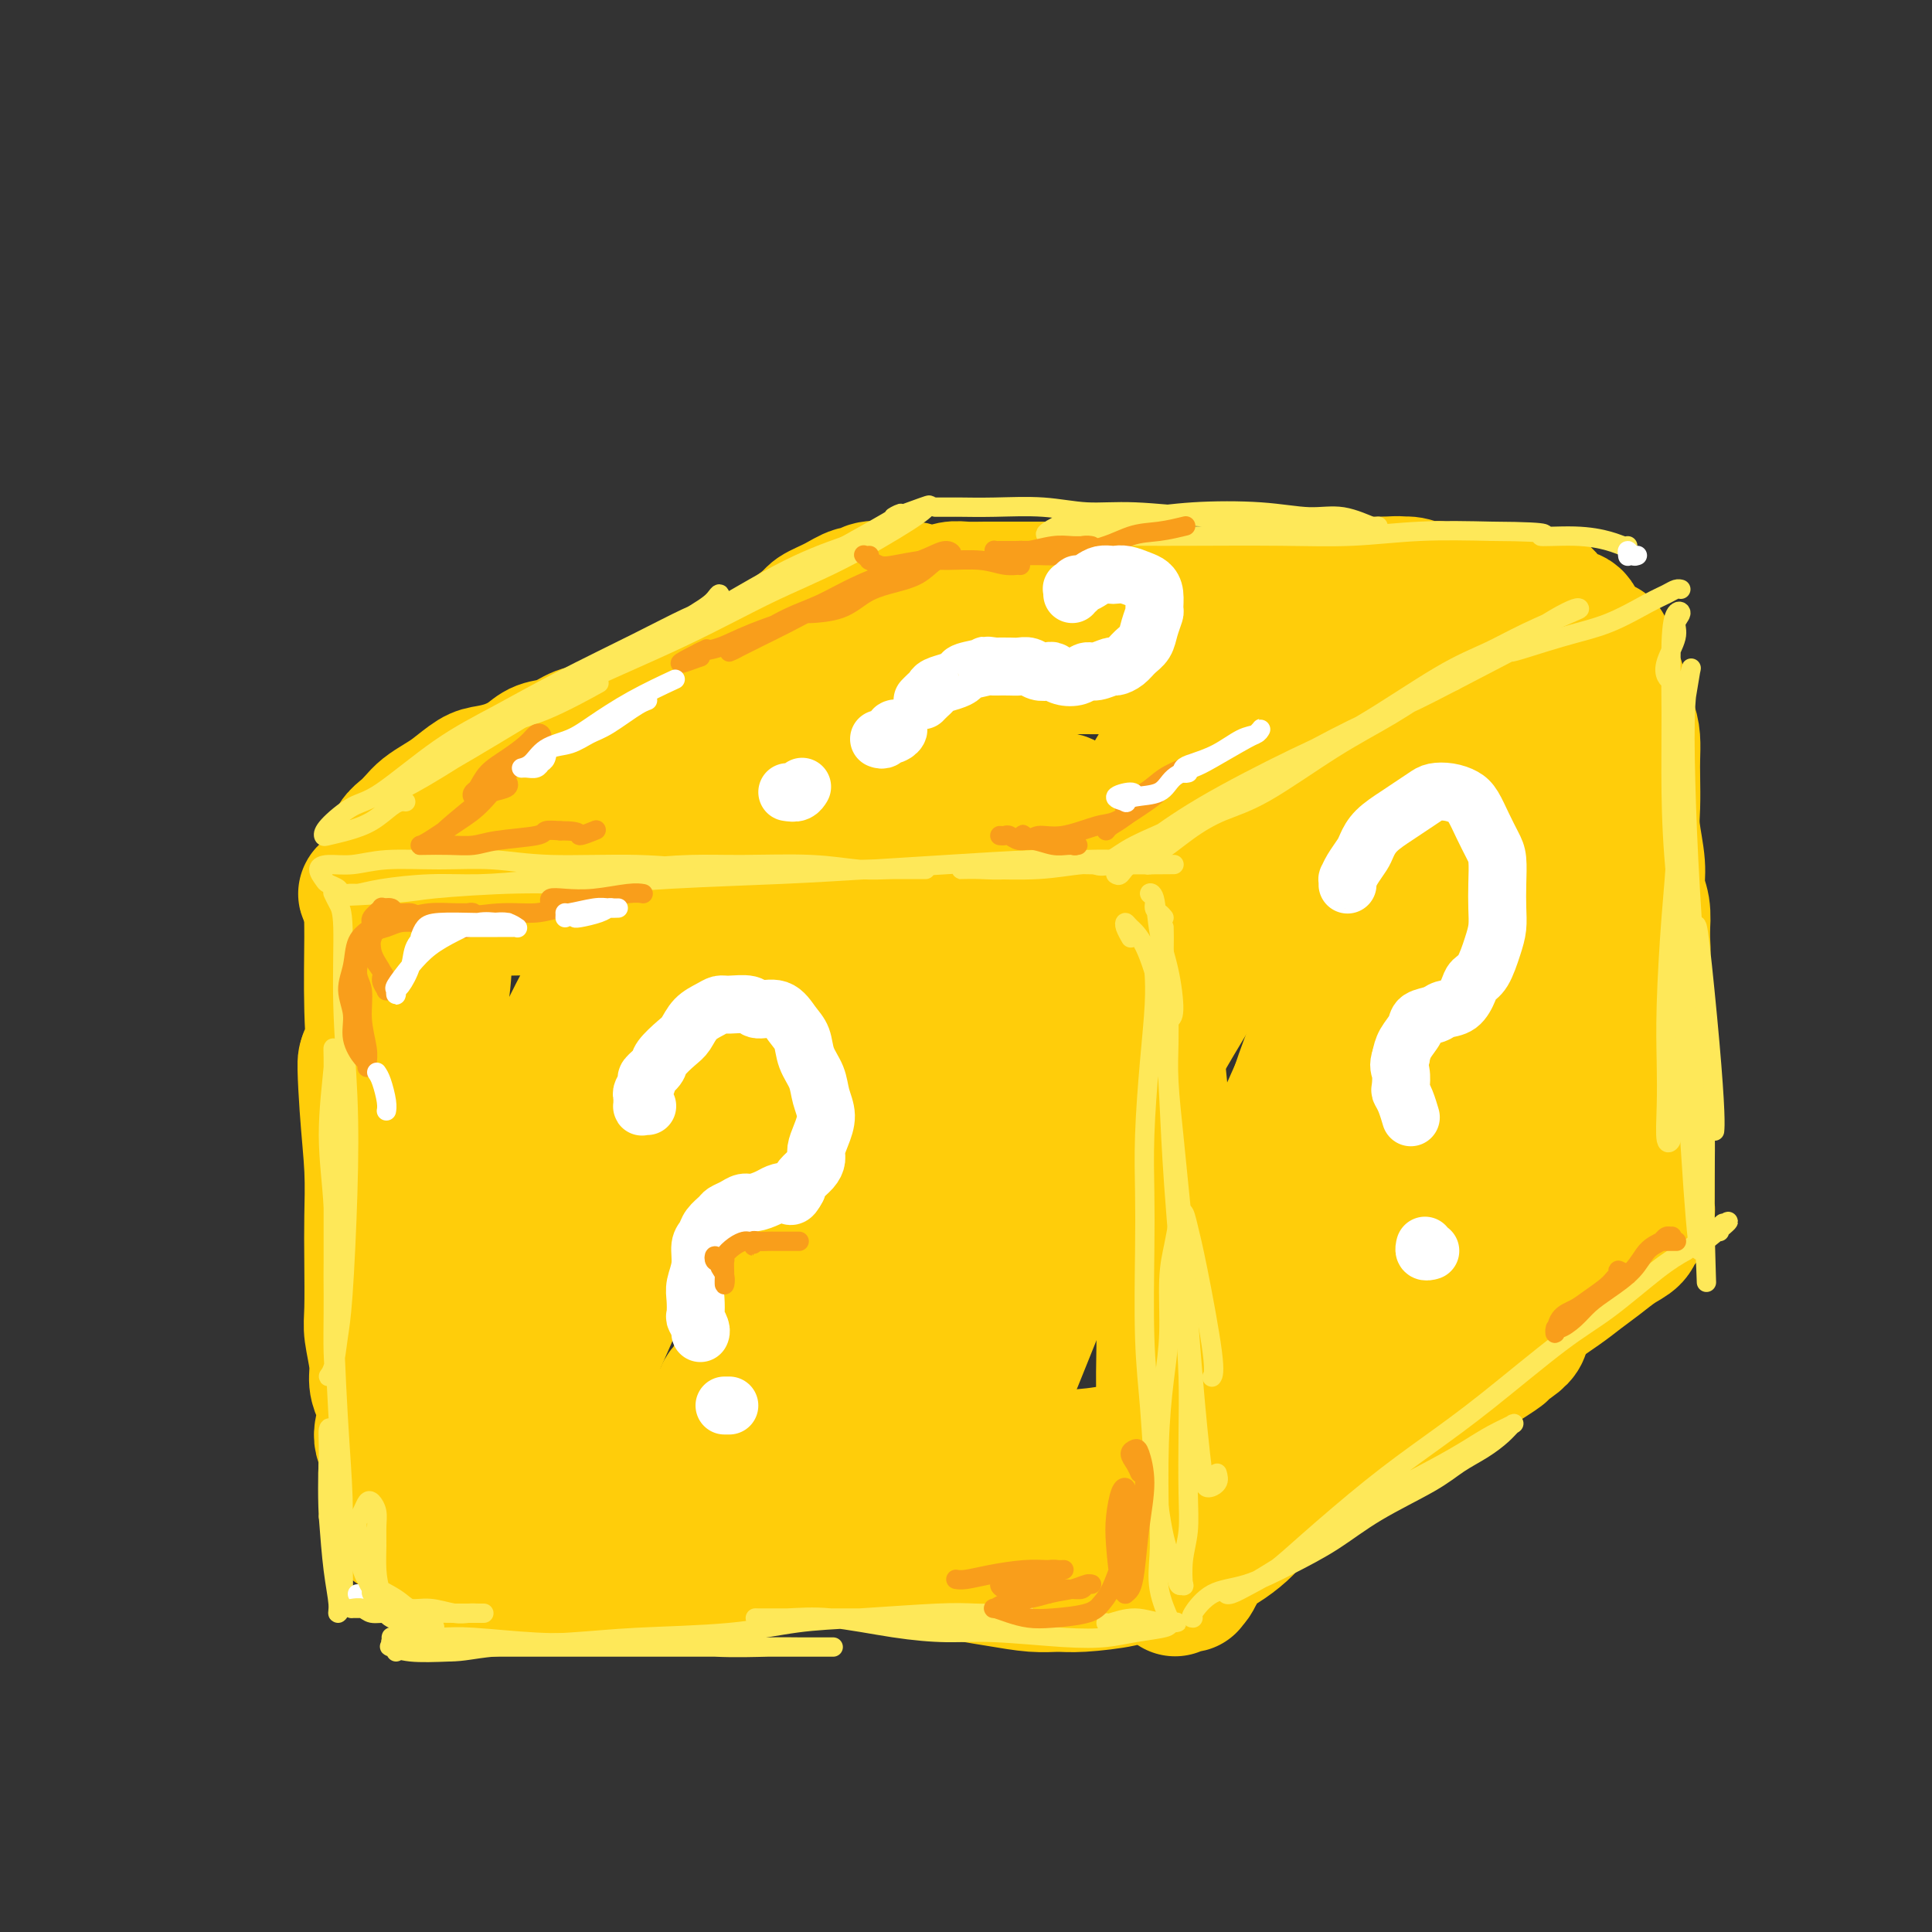 <svg viewBox='0 0 400 400' version='1.1' xmlns='http://www.w3.org/2000/svg' xmlns:xlink='http://www.w3.org/1999/xlink'><rect x="0" y="0" width="400" height="400" fill="#333333" stroke="none"/><g fill='none' stroke='rgb(255,205,10)' stroke-width='28' stroke-linecap='round' stroke-linejoin='round'><path d='M89,180c0.200,-0.568 0.400,-1.135 2,-2c1.600,-0.865 4.600,-2.027 7,-3c2.400,-0.973 4.198,-1.755 6,-3c1.802,-1.245 3.607,-2.951 7,-5c3.393,-2.049 8.375,-4.440 12,-6c3.625,-1.560 5.893,-2.287 10,-4c4.107,-1.713 10.054,-4.411 14,-6c3.946,-1.589 5.890,-2.070 8,-3c2.110,-0.930 4.384,-2.308 6,-3c1.616,-0.692 2.573,-0.697 3,-1c0.427,-0.303 0.324,-0.905 0,-1c-0.324,-0.095 -0.870,0.315 -4,2c-3.130,1.685 -8.843,4.644 -14,7c-5.157,2.356 -9.757,4.110 -14,6c-4.243,1.890 -8.128,3.918 -14,7c-5.872,3.082 -13.729,7.219 -19,10c-5.271,2.781 -7.955,4.207 -11,6c-3.045,1.793 -6.450,3.952 -8,5c-1.550,1.048 -1.246,0.984 -1,1c0.246,0.016 0.432,0.110 3,-1c2.568,-1.110 7.518,-3.425 12,-6c4.482,-2.575 8.496,-5.409 13,-8c4.504,-2.591 9.496,-4.939 16,-8c6.504,-3.061 14.518,-6.834 21,-10c6.482,-3.166 11.431,-5.725 16,-8c4.569,-2.275 8.757,-4.267 13,-6c4.243,-1.733 8.539,-3.207 11,-4c2.461,-0.793 3.086,-0.906 4,-1c0.914,-0.094 2.118,-0.170 2,0c-0.118,0.170 -1.559,0.585 -3,1'/><path d='M187,136c15.579,-7.126 1.027,0.059 -6,3c-7.027,2.941 -6.528,1.636 -10,3c-3.472,1.364 -10.916,5.395 -16,8c-5.084,2.605 -7.808,3.782 -13,6c-5.192,2.218 -12.854,5.476 -18,8c-5.146,2.524 -7.778,4.312 -11,6c-3.222,1.688 -7.035,3.274 -11,5c-3.965,1.726 -8.082,3.591 -11,5c-2.918,1.409 -4.638,2.364 -6,3c-1.362,0.636 -2.365,0.955 -3,1c-0.635,0.045 -0.902,-0.184 -1,0c-0.098,0.184 -0.026,0.780 0,1c0.026,0.220 0.008,0.063 0,0c-0.008,-0.063 -0.004,-0.031 0,0'/><path d='M194,132c-0.018,0.204 -0.035,0.408 0,0c0.035,-0.408 0.123,-1.430 0,-2c-0.123,-0.570 -0.458,-0.690 0,-1c0.458,-0.310 1.709,-0.811 3,-1c1.291,-0.189 2.621,-0.065 4,0c1.379,0.065 2.808,0.073 4,0c1.192,-0.073 2.148,-0.227 5,0c2.852,0.227 7.602,0.833 11,1c3.398,0.167 5.446,-0.106 8,0c2.554,0.106 5.615,0.592 9,1c3.385,0.408 7.095,0.740 10,1c2.905,0.260 5.004,0.448 7,1c1.996,0.552 3.889,1.468 6,2c2.111,0.532 4.440,0.679 6,1c1.560,0.321 2.352,0.814 3,1c0.648,0.186 1.152,0.065 1,0c-0.152,-0.065 -0.961,-0.073 -2,0c-1.039,0.073 -2.310,0.227 -4,0c-1.690,-0.227 -3.801,-0.834 -6,-1c-2.199,-0.166 -4.488,0.110 -7,0c-2.512,-0.110 -5.249,-0.607 -9,-1c-3.751,-0.393 -8.518,-0.684 -12,-1c-3.482,-0.316 -5.679,-0.659 -8,-1c-2.321,-0.341 -4.765,-0.680 -8,-1c-3.235,-0.320 -7.260,-0.621 -10,-1c-2.740,-0.379 -4.195,-0.834 -6,-1c-1.805,-0.166 -3.962,-0.042 -5,0c-1.038,0.042 -0.959,0.001 -1,0c-0.041,-0.001 -0.203,0.038 0,0c0.203,-0.038 0.772,-0.154 2,0c1.228,0.154 3.114,0.577 5,1'/><path d='M200,130c2.142,0.151 4.497,0.029 8,0c3.503,-0.029 8.156,0.034 12,0c3.844,-0.034 6.880,-0.164 10,0c3.120,0.164 6.323,0.622 10,1c3.677,0.378 7.826,0.675 11,1c3.174,0.325 5.373,0.676 7,1c1.627,0.324 2.683,0.619 4,1c1.317,0.381 2.895,0.846 4,1c1.105,0.154 1.738,-0.003 2,0c0.262,0.003 0.154,0.166 0,0c-0.154,-0.166 -0.355,-0.660 -1,-1c-0.645,-0.340 -1.736,-0.525 -3,-1c-1.264,-0.475 -2.703,-1.240 -5,-2c-2.297,-0.760 -5.452,-1.514 -8,-2c-2.548,-0.486 -4.488,-0.705 -6,-1c-1.512,-0.295 -2.596,-0.668 -5,-1c-2.404,-0.332 -6.129,-0.625 -9,-1c-2.871,-0.375 -4.890,-0.833 -7,-1c-2.110,-0.167 -4.312,-0.042 -7,0c-2.688,0.042 -5.863,0.000 -8,0c-2.137,-0.000 -3.237,0.041 -5,0c-1.763,-0.041 -4.190,-0.162 -6,0c-1.810,0.162 -3.003,0.609 -4,1c-0.997,0.391 -1.799,0.726 -3,1c-1.201,0.274 -2.800,0.486 -4,1c-1.200,0.514 -1.999,1.331 -3,2c-1.001,0.669 -2.202,1.190 -3,2c-0.798,0.810 -1.193,1.908 -2,3c-0.807,1.092 -2.025,2.179 -3,3c-0.975,0.821 -1.707,1.378 -3,2c-1.293,0.622 -3.146,1.311 -5,2'/><path d='M168,142c-3.442,2.721 -2.547,2.525 -3,3c-0.453,0.475 -2.253,1.623 -4,3c-1.747,1.377 -3.439,2.984 -5,4c-1.561,1.016 -2.989,1.440 -4,2c-1.011,0.560 -1.603,1.257 -3,2c-1.397,0.743 -3.598,1.532 -5,2c-1.402,0.468 -2.004,0.615 -3,1c-0.996,0.385 -2.384,1.006 -4,2c-1.616,0.994 -3.458,2.359 -5,3c-1.542,0.641 -2.784,0.557 -4,1c-1.216,0.443 -2.405,1.414 -4,2c-1.595,0.586 -3.594,0.786 -5,1c-1.406,0.214 -2.218,0.442 -3,1c-0.782,0.558 -1.532,1.445 -3,2c-1.468,0.555 -3.652,0.779 -5,1c-1.348,0.221 -1.860,0.440 -3,1c-1.140,0.560 -2.907,1.460 -4,2c-1.093,0.540 -1.511,0.718 -2,1c-0.489,0.282 -1.047,0.668 -2,1c-0.953,0.332 -2.300,0.611 -3,1c-0.700,0.389 -0.752,0.888 -1,1c-0.248,0.112 -0.693,-0.163 -1,0c-0.307,0.163 -0.478,0.766 -1,1c-0.522,0.234 -1.397,0.100 -2,0c-0.603,-0.100 -0.935,-0.168 -1,0c-0.065,0.168 0.137,0.570 0,1c-0.137,0.430 -0.614,0.889 -1,1c-0.386,0.111 -0.681,-0.125 -1,0c-0.319,0.125 -0.663,0.611 -1,1c-0.337,0.389 -0.668,0.683 -1,1c-0.332,0.317 -0.666,0.659 -1,1'/><path d='M83,185c-0.950,0.745 -0.825,0.109 -1,0c-0.175,-0.109 -0.650,0.311 -1,1c-0.350,0.689 -0.574,1.649 -1,2c-0.426,0.351 -1.053,0.095 -1,0c0.053,-0.095 0.787,-0.029 1,0c0.213,0.029 -0.093,0.022 0,0c0.093,-0.022 0.585,-0.058 1,0c0.415,0.058 0.751,0.211 1,0c0.249,-0.211 0.410,-0.788 1,-1c0.590,-0.212 1.608,-0.061 2,0c0.392,0.061 0.159,0.031 1,0c0.841,-0.031 2.755,-0.065 4,0c1.245,0.065 1.822,0.228 3,0c1.178,-0.228 2.958,-0.846 4,-1c1.042,-0.154 1.348,0.154 3,0c1.652,-0.154 4.652,-0.772 7,-1c2.348,-0.228 4.044,-0.065 6,0c1.956,0.065 4.170,0.032 6,0c1.830,-0.032 3.275,-0.062 5,0c1.725,0.062 3.730,0.216 6,0c2.270,-0.216 4.806,-0.804 7,-1c2.194,-0.196 4.047,-0.001 6,0c1.953,0.001 4.005,-0.192 6,0c1.995,0.192 3.932,0.770 6,1c2.068,0.230 4.266,0.113 6,0c1.734,-0.113 3.005,-0.223 5,0c1.995,0.223 4.713,0.778 7,1c2.287,0.222 4.144,0.111 6,0'/><path d='M179,186c7.277,0.244 4.470,-0.144 5,0c0.530,0.144 4.396,0.822 7,1c2.604,0.178 3.944,-0.145 5,0c1.056,0.145 1.827,0.757 4,1c2.173,0.243 5.749,0.117 8,0c2.251,-0.117 3.177,-0.224 4,0c0.823,0.224 1.543,0.778 3,1c1.457,0.222 3.650,0.112 5,0c1.350,-0.112 1.858,-0.226 3,0c1.142,0.226 2.919,0.793 4,1c1.081,0.207 1.465,0.056 2,0c0.535,-0.056 1.220,-0.015 2,0c0.780,0.015 1.655,0.005 2,0c0.345,-0.005 0.162,-0.005 0,0c-0.162,0.005 -0.302,0.015 0,0c0.302,-0.015 1.046,-0.056 1,0c-0.046,0.056 -0.881,0.207 -1,0c-0.119,-0.207 0.479,-0.774 0,-1c-0.479,-0.226 -2.036,-0.112 -3,0c-0.964,0.112 -1.336,0.223 -2,0c-0.664,-0.223 -1.621,-0.779 -3,-1c-1.379,-0.221 -3.179,-0.108 -5,0c-1.821,0.108 -3.661,0.211 -5,0c-1.339,-0.211 -2.177,-0.736 -4,-1c-1.823,-0.264 -4.631,-0.267 -7,0c-2.369,0.267 -4.300,0.804 -6,1c-1.700,0.196 -3.168,0.053 -6,0c-2.832,-0.053 -7.027,-0.014 -10,0c-2.973,0.014 -4.723,0.004 -7,0c-2.277,-0.004 -5.079,-0.001 -8,0c-2.921,0.001 -5.960,0.001 -9,0'/><path d='M158,188c-13.284,-0.289 -8.495,-0.011 -8,0c0.495,0.011 -3.303,-0.246 -7,0c-3.697,0.246 -7.294,0.994 -10,1c-2.706,0.006 -4.523,-0.729 -7,-1c-2.477,-0.271 -5.614,-0.077 -8,0c-2.386,0.077 -4.020,0.035 -6,0c-1.980,-0.035 -4.305,-0.065 -7,0c-2.695,0.065 -5.759,0.224 -8,0c-2.241,-0.224 -3.658,-0.830 -5,-1c-1.342,-0.170 -2.611,0.098 -4,0c-1.389,-0.098 -2.900,-0.562 -4,-1c-1.100,-0.438 -1.789,-0.849 -2,-1c-0.211,-0.151 0.058,-0.040 0,0c-0.058,0.040 -0.441,0.011 0,0c0.441,-0.011 1.708,-0.003 3,0c1.292,0.003 2.610,-0.000 4,0c1.390,0.000 2.851,0.004 4,0c1.149,-0.004 1.986,-0.015 4,0c2.014,0.015 5.204,0.057 8,0c2.796,-0.057 5.197,-0.211 7,0c1.803,0.211 3.007,0.789 6,1c2.993,0.211 7.773,0.056 11,0c3.227,-0.056 4.900,-0.012 8,0c3.100,0.012 7.628,-0.007 11,0c3.372,0.007 5.587,0.039 8,0c2.413,-0.039 5.022,-0.149 9,0c3.978,0.149 9.324,0.555 13,1c3.676,0.445 5.682,0.927 8,1c2.318,0.073 4.948,-0.265 8,0c3.052,0.265 6.526,1.132 10,2'/><path d='M204,190c7.143,0.574 5.502,0.010 6,0c0.498,-0.010 3.135,0.534 6,1c2.865,0.466 5.957,0.853 8,1c2.043,0.147 3.036,0.055 4,0c0.964,-0.055 1.899,-0.074 3,0c1.101,0.074 2.367,0.242 3,0c0.633,-0.242 0.634,-0.895 1,-1c0.366,-0.105 1.097,0.339 2,0c0.903,-0.339 1.978,-1.460 3,-2c1.022,-0.540 1.990,-0.499 3,-1c1.010,-0.501 2.062,-1.543 4,-3c1.938,-1.457 4.762,-3.329 7,-5c2.238,-1.671 3.889,-3.140 7,-5c3.111,-1.860 7.682,-4.111 11,-6c3.318,-1.889 5.383,-3.414 8,-5c2.617,-1.586 5.784,-3.231 9,-5c3.216,-1.769 6.479,-3.661 9,-5c2.521,-1.339 4.299,-2.124 6,-3c1.701,-0.876 3.326,-1.841 5,-3c1.674,-1.159 3.397,-2.512 4,-3c0.603,-0.488 0.085,-0.113 0,0c-0.085,0.113 0.264,-0.037 0,0c-0.264,0.037 -1.142,0.263 -2,1c-0.858,0.737 -1.696,1.987 -3,3c-1.304,1.013 -3.073,1.789 -6,3c-2.927,1.211 -7.010,2.858 -10,4c-2.990,1.142 -4.887,1.778 -7,3c-2.113,1.222 -4.443,3.028 -8,5c-3.557,1.972 -8.342,4.108 -12,6c-3.658,1.892 -6.188,3.541 -9,5c-2.812,1.459 -5.906,2.730 -9,4'/><path d='M247,179c-11.631,6.047 -7.707,4.166 -7,4c0.707,-0.166 -1.803,1.385 -3,2c-1.197,0.615 -1.082,0.294 -1,0c0.082,-0.294 0.129,-0.560 1,-1c0.871,-0.440 2.566,-1.053 4,-2c1.434,-0.947 2.609,-2.227 6,-4c3.391,-1.773 8.999,-4.037 13,-6c4.001,-1.963 6.393,-3.625 9,-5c2.607,-1.375 5.427,-2.465 9,-4c3.573,-1.535 7.900,-3.517 11,-5c3.100,-1.483 4.974,-2.467 8,-4c3.026,-1.533 7.206,-3.615 10,-5c2.794,-1.385 4.204,-2.072 6,-3c1.796,-0.928 3.980,-2.098 6,-3c2.020,-0.902 3.876,-1.537 5,-2c1.124,-0.463 1.517,-0.754 2,-1c0.483,-0.246 1.058,-0.448 2,-1c0.942,-0.552 2.252,-1.454 3,-2c0.748,-0.546 0.935,-0.735 1,-1c0.065,-0.265 0.009,-0.607 0,-1c-0.009,-0.393 0.031,-0.837 0,-1c-0.031,-0.163 -0.132,-0.045 0,0c0.132,0.045 0.496,0.016 0,0c-0.496,-0.016 -1.854,-0.018 -3,0c-1.146,0.018 -2.081,0.057 -3,0c-0.919,-0.057 -1.821,-0.212 -4,0c-2.179,0.212 -5.634,0.789 -8,1c-2.366,0.211 -3.645,0.057 -6,0c-2.355,-0.057 -5.788,-0.015 -9,0c-3.212,0.015 -6.203,0.004 -9,0c-2.797,-0.004 -5.398,-0.002 -8,0'/><path d='M282,135c-9.196,0.201 -7.186,0.205 -9,0c-1.814,-0.205 -7.451,-0.618 -11,-1c-3.549,-0.382 -5.010,-0.732 -8,-1c-2.990,-0.268 -7.510,-0.453 -11,-1c-3.490,-0.547 -5.949,-1.456 -8,-2c-2.051,-0.544 -3.693,-0.724 -6,-1c-2.307,-0.276 -5.277,-0.648 -8,-1c-2.723,-0.352 -5.197,-0.686 -7,-1c-1.803,-0.314 -2.936,-0.610 -5,-1c-2.064,-0.390 -5.061,-0.874 -7,-1c-1.939,-0.126 -2.821,0.106 -4,0c-1.179,-0.106 -2.656,-0.551 -4,-1c-1.344,-0.449 -2.555,-0.901 -4,-1c-1.445,-0.099 -3.124,0.154 -4,0c-0.876,-0.154 -0.950,-0.715 -2,-1c-1.050,-0.285 -3.076,-0.295 -4,0c-0.924,0.295 -0.745,0.893 -1,1c-0.255,0.107 -0.944,-0.277 -2,0c-1.056,0.277 -2.481,1.215 -4,2c-1.519,0.785 -3.133,1.417 -4,2c-0.867,0.583 -0.986,1.118 -2,2c-1.014,0.882 -2.923,2.110 -4,3c-1.077,0.890 -1.322,1.441 -2,2c-0.678,0.559 -1.790,1.127 -3,2c-1.210,0.873 -2.520,2.053 -4,3c-1.480,0.947 -3.131,1.661 -4,2c-0.869,0.339 -0.957,0.304 -2,1c-1.043,0.696 -3.043,2.125 -4,3c-0.957,0.875 -0.873,1.197 -2,2c-1.127,0.803 -3.465,2.087 -5,3c-1.535,0.913 -2.268,1.457 -3,2'/><path d='M134,152c-7.831,5.003 -4.409,2.510 -4,2c0.409,-0.510 -2.195,0.962 -4,2c-1.805,1.038 -2.813,1.640 -4,2c-1.187,0.360 -2.555,0.478 -4,1c-1.445,0.522 -2.969,1.449 -4,2c-1.031,0.551 -1.570,0.725 -2,1c-0.430,0.275 -0.750,0.652 -1,1c-0.250,0.348 -0.430,0.668 -1,1c-0.570,0.332 -1.530,0.676 -2,1c-0.470,0.324 -0.451,0.627 -1,1c-0.549,0.373 -1.667,0.817 -2,1c-0.333,0.183 0.118,0.105 0,0c-0.118,-0.105 -0.805,-0.236 -1,0c-0.195,0.236 0.102,0.838 0,1c-0.102,0.162 -0.603,-0.115 -1,0c-0.397,0.115 -0.691,0.623 -1,1c-0.309,0.377 -0.635,0.625 -1,1c-0.365,0.375 -0.769,0.878 -1,1c-0.231,0.122 -0.288,-0.136 -1,0c-0.712,0.136 -2.078,0.666 -3,1c-0.922,0.334 -1.402,0.470 -2,1c-0.598,0.530 -1.316,1.452 -2,2c-0.684,0.548 -1.334,0.723 -2,1c-0.666,0.277 -1.349,0.656 -2,1c-0.651,0.344 -1.270,0.651 -2,1c-0.730,0.349 -1.572,0.738 -2,1c-0.428,0.262 -0.441,0.396 -1,1c-0.559,0.604 -1.665,1.677 -2,2c-0.335,0.323 0.102,-0.105 0,0c-0.102,0.105 -0.743,0.744 -1,1c-0.257,0.256 -0.128,0.128 0,0'/><path d='M80,183c-8.358,4.547 -2.251,0.414 0,-1c2.251,-1.414 0.648,-0.108 0,0c-0.648,0.108 -0.339,-0.982 0,-2c0.339,-1.018 0.709,-1.963 1,-3c0.291,-1.037 0.504,-2.165 1,-3c0.496,-0.835 1.275,-1.377 2,-2c0.725,-0.623 1.394,-1.326 2,-2c0.606,-0.674 1.147,-1.318 2,-2c0.853,-0.682 2.016,-1.400 3,-2c0.984,-0.600 1.790,-1.080 3,-2c1.210,-0.920 2.826,-2.278 4,-3c1.174,-0.722 1.906,-0.808 3,-1c1.094,-0.192 2.550,-0.489 4,-1c1.450,-0.511 2.894,-1.235 4,-2c1.106,-0.765 1.873,-1.570 3,-2c1.127,-0.430 2.612,-0.485 4,-1c1.388,-0.515 2.678,-1.490 4,-2c1.322,-0.510 2.676,-0.556 4,-1c1.324,-0.444 2.616,-1.287 4,-2c1.384,-0.713 2.859,-1.294 4,-2c1.141,-0.706 1.949,-1.535 3,-2c1.051,-0.465 2.346,-0.565 4,-1c1.654,-0.435 3.668,-1.205 5,-2c1.332,-0.795 1.983,-1.615 3,-2c1.017,-0.385 2.401,-0.335 4,-1c1.599,-0.665 3.414,-2.047 5,-3c1.586,-0.953 2.944,-1.479 4,-2c1.056,-0.521 1.809,-1.036 3,-2c1.191,-0.964 2.821,-2.375 4,-3c1.179,-0.625 1.908,-0.464 3,-1c1.092,-0.536 2.546,-1.768 4,-3'/><path d='M174,125c4.147,-2.348 3.013,-1.218 3,-1c-0.013,0.218 1.095,-0.478 2,-1c0.905,-0.522 1.608,-0.872 2,-1c0.392,-0.128 0.474,-0.035 1,0c0.526,0.035 1.496,0.013 2,0c0.504,-0.013 0.543,-0.017 1,0c0.457,0.017 1.333,0.053 2,0c0.667,-0.053 1.125,-0.196 2,0c0.875,0.196 2.166,0.732 3,1c0.834,0.268 1.212,0.268 2,0c0.788,-0.268 1.985,-0.804 3,-1c1.015,-0.196 1.849,-0.053 3,0c1.151,0.053 2.618,0.014 4,0c1.382,-0.014 2.679,-0.003 4,0c1.321,0.003 2.664,-0.000 4,0c1.336,0.000 2.663,0.004 4,0c1.337,-0.004 2.685,-0.015 4,0c1.315,0.015 2.598,0.057 4,0c1.402,-0.057 2.924,-0.212 4,0c1.076,0.212 1.704,0.793 3,1c1.296,0.207 3.258,0.040 5,0c1.742,-0.040 3.265,0.046 5,0c1.735,-0.046 3.682,-0.223 5,0c1.318,0.223 2.007,0.844 3,1c0.993,0.156 2.289,-0.155 4,0c1.711,0.155 3.837,0.777 5,1c1.163,0.223 1.364,0.046 2,0c0.636,-0.046 1.707,0.039 3,0c1.293,-0.039 2.810,-0.203 4,0c1.190,0.203 2.054,0.772 3,1c0.946,0.228 1.973,0.114 3,0'/><path d='M273,126c7.719,0.619 4.517,0.166 4,0c-0.517,-0.166 1.650,-0.046 3,0c1.350,0.046 1.881,0.016 3,0c1.119,-0.016 2.824,-0.018 4,0c1.176,0.018 1.822,0.057 3,0c1.178,-0.057 2.888,-0.211 4,0c1.112,0.211 1.624,0.788 3,1c1.376,0.212 3.614,0.060 5,0c1.386,-0.060 1.920,-0.026 3,0c1.080,0.026 2.707,0.046 4,0c1.293,-0.046 2.254,-0.157 3,0c0.746,0.157 1.278,0.581 2,1c0.722,0.419 1.635,0.834 2,1c0.365,0.166 0.183,0.083 0,0'/><path d='M92,189c-0.121,-0.272 -0.241,-0.545 -1,-1c-0.759,-0.455 -2.156,-1.093 -2,-1c0.156,0.093 1.864,0.916 2,1c0.136,0.084 -1.301,-0.571 -2,-1c-0.699,-0.429 -0.658,-0.632 -1,-1c-0.342,-0.368 -1.065,-0.899 -2,-1c-0.935,-0.101 -2.083,0.230 -3,0c-0.917,-0.230 -1.605,-1.022 -2,-1c-0.395,0.022 -0.499,0.856 -1,1c-0.501,0.144 -1.400,-0.402 -2,0c-0.600,0.402 -0.903,1.751 -1,3c-0.097,1.249 0.011,2.398 0,6c-0.011,3.602 -0.143,9.656 0,15c0.143,5.344 0.560,9.976 1,14c0.440,4.024 0.901,7.440 1,11c0.099,3.560 -0.166,7.266 0,10c0.166,2.734 0.762,4.498 1,6c0.238,1.502 0.117,2.744 0,4c-0.117,1.256 -0.230,2.527 0,3c0.230,0.473 0.805,0.147 1,0c0.195,-0.147 0.011,-0.117 0,-1c-0.011,-0.883 0.151,-2.680 0,-4c-0.151,-1.320 -0.615,-2.164 -1,-4c-0.385,-1.836 -0.691,-4.663 -1,-7c-0.309,-2.337 -0.623,-4.185 -1,-6c-0.377,-1.815 -0.819,-3.598 -1,-6c-0.181,-2.402 -0.101,-5.423 0,-7c0.101,-1.577 0.223,-1.711 0,-2c-0.223,-0.289 -0.791,-0.732 -1,-1c-0.209,-0.268 -0.060,-0.362 0,0c0.060,0.362 0.030,1.181 0,2'/><path d='M76,221c-0.679,-4.412 -0.378,2.557 0,8c0.378,5.443 0.832,9.359 1,13c0.168,3.641 0.049,7.005 0,10c-0.049,2.995 -0.028,5.620 0,9c0.028,3.380 0.063,7.514 0,10c-0.063,2.486 -0.223,3.324 0,5c0.223,1.676 0.830,4.189 1,6c0.170,1.811 -0.098,2.921 0,4c0.098,1.079 0.562,2.127 1,3c0.438,0.873 0.849,1.570 1,2c0.151,0.430 0.040,0.593 0,1c-0.040,0.407 -0.011,1.057 0,1c0.011,-0.057 0.004,-0.820 0,-1c-0.004,-0.180 -0.005,0.222 0,0c0.005,-0.222 0.015,-1.067 0,-2c-0.015,-0.933 -0.057,-1.955 0,-3c0.057,-1.045 0.211,-2.112 0,-3c-0.211,-0.888 -0.789,-1.596 -1,-3c-0.211,-1.404 -0.057,-3.503 0,-5c0.057,-1.497 0.016,-2.391 0,-3c-0.016,-0.609 -0.006,-0.932 0,-1c0.006,-0.068 0.007,0.118 0,1c-0.007,0.882 -0.021,2.459 0,4c0.021,1.541 0.076,3.045 0,5c-0.076,1.955 -0.283,4.360 0,6c0.283,1.640 1.056,2.516 1,4c-0.056,1.484 -0.940,3.577 -1,5c-0.060,1.423 0.706,2.175 1,3c0.294,0.825 0.118,1.722 0,3c-0.118,1.278 -0.176,2.937 0,4c0.176,1.063 0.588,1.532 1,2'/><path d='M81,309c0.996,13.792 0.985,4.273 1,1c0.015,-3.273 0.057,-0.300 0,1c-0.057,1.300 -0.211,0.927 0,1c0.211,0.073 0.789,0.593 1,1c0.211,0.407 0.055,0.702 0,1c-0.055,0.298 -0.009,0.600 0,1c0.009,0.400 -0.021,0.900 0,1c0.021,0.100 0.091,-0.198 0,0c-0.091,0.198 -0.343,0.894 0,1c0.343,0.106 1.283,-0.378 2,0c0.717,0.378 1.212,1.618 2,2c0.788,0.382 1.870,-0.093 3,0c1.130,0.093 2.307,0.756 4,1c1.693,0.244 3.903,0.069 6,0c2.097,-0.069 4.080,-0.033 6,0c1.920,0.033 3.777,0.062 6,0c2.223,-0.062 4.812,-0.214 7,0c2.188,0.214 3.976,0.793 6,1c2.024,0.207 4.285,0.040 7,0c2.715,-0.040 5.884,0.046 8,0c2.116,-0.046 3.180,-0.223 5,0c1.820,0.223 4.398,0.847 6,1c1.602,0.153 2.230,-0.165 3,0c0.770,0.165 1.683,0.814 2,1c0.317,0.186 0.038,-0.090 0,0c-0.038,0.090 0.164,0.545 0,1c-0.164,0.455 -0.693,0.909 -2,1c-1.307,0.091 -3.392,-0.182 -5,0c-1.608,0.182 -2.741,0.818 -4,1c-1.259,0.182 -2.646,-0.091 -5,0c-2.354,0.091 -5.677,0.545 -9,1'/><path d='M131,327c-4.970,0.443 -4.895,0.052 -6,0c-1.105,-0.052 -3.391,0.235 -6,0c-2.609,-0.235 -5.541,-0.991 -8,-1c-2.459,-0.009 -4.445,0.731 -6,1c-1.555,0.269 -2.678,0.068 -4,0c-1.322,-0.068 -2.844,-0.003 -4,0c-1.156,0.003 -1.947,-0.055 -2,0c-0.053,0.055 0.630,0.222 1,0c0.370,-0.222 0.426,-0.833 1,-1c0.574,-0.167 1.667,0.109 3,0c1.333,-0.109 2.907,-0.604 5,-1c2.093,-0.396 4.706,-0.695 7,-1c2.294,-0.305 4.270,-0.618 7,-1c2.730,-0.382 6.213,-0.834 9,-1c2.787,-0.166 4.878,-0.046 7,0c2.122,0.046 4.275,0.016 7,0c2.725,-0.016 6.023,-0.019 9,0c2.977,0.019 5.632,0.061 8,0c2.368,-0.061 4.450,-0.224 7,0c2.550,0.224 5.570,0.833 8,1c2.430,0.167 4.272,-0.110 6,0c1.728,0.110 3.343,0.608 6,1c2.657,0.392 6.356,0.679 9,1c2.644,0.321 4.233,0.675 6,1c1.767,0.325 3.713,0.620 6,1c2.287,0.380 4.914,0.844 7,1c2.086,0.156 3.631,0.003 5,0c1.369,-0.003 2.563,0.144 5,0c2.437,-0.144 6.118,-0.577 8,-1c1.882,-0.423 1.966,-0.835 2,-1c0.034,-0.165 0.017,-0.082 0,0'/><path d='M240,194c-0.449,0.711 -0.899,1.421 -1,4c-0.101,2.579 0.146,7.026 0,11c-0.146,3.974 -0.685,7.473 -1,11c-0.315,3.527 -0.407,7.081 -1,12c-0.593,4.919 -1.685,11.202 -2,15c-0.315,3.798 0.149,5.112 0,7c-0.149,1.888 -0.911,4.351 -1,6c-0.089,1.649 0.496,2.485 1,3c0.504,0.515 0.927,0.710 1,1c0.073,0.290 -0.205,0.675 0,0c0.205,-0.675 0.893,-2.409 1,-4c0.107,-1.591 -0.369,-3.040 0,-6c0.369,-2.960 1.581,-7.430 2,-11c0.419,-3.570 0.045,-6.238 0,-9c-0.045,-2.762 0.240,-5.616 0,-9c-0.240,-3.384 -1.005,-7.298 -1,-10c0.005,-2.702 0.782,-4.191 1,-6c0.218,-1.809 -0.121,-3.938 0,-5c0.121,-1.062 0.702,-1.056 1,-1c0.298,0.056 0.315,0.161 0,1c-0.315,0.839 -0.960,2.412 -1,6c-0.040,3.588 0.525,9.190 1,14c0.475,4.810 0.858,8.829 1,13c0.142,4.171 0.041,8.494 0,14c-0.041,5.506 -0.021,12.194 0,17c0.021,4.806 0.044,7.730 0,11c-0.044,3.270 -0.155,6.887 0,11c0.155,4.113 0.578,8.721 1,12c0.422,3.279 0.844,5.229 1,7c0.156,1.771 0.044,3.363 0,5c-0.044,1.637 -0.022,3.318 0,5'/><path d='M243,319c0.602,18.300 0.108,6.549 0,2c-0.108,-4.549 0.171,-1.896 0,-2c-0.171,-0.104 -0.792,-2.964 -1,-5c-0.208,-2.036 -0.003,-3.249 0,-6c0.003,-2.751 -0.197,-7.041 0,-10c0.197,-2.959 0.790,-4.586 1,-7c0.210,-2.414 0.037,-5.614 0,-8c-0.037,-2.386 0.061,-3.959 0,-6c-0.061,-2.041 -0.280,-4.551 0,-6c0.280,-1.449 1.060,-1.838 1,-2c-0.060,-0.162 -0.958,-0.099 -1,0c-0.042,0.099 0.773,0.233 1,2c0.227,1.767 -0.135,5.165 0,8c0.135,2.835 0.768,5.106 1,7c0.232,1.894 0.062,3.410 0,6c-0.062,2.590 -0.017,6.255 0,9c0.017,2.745 0.004,4.569 0,6c-0.004,1.431 -0.001,2.470 0,4c0.001,1.530 0.000,3.551 0,5c-0.000,1.449 0.000,2.326 0,3c-0.000,0.674 -0.001,1.146 0,2c0.001,0.854 0.004,2.089 0,3c-0.004,0.911 -0.015,1.498 0,2c0.015,0.502 0.056,0.920 0,1c-0.056,0.080 -0.208,-0.177 0,0c0.208,0.177 0.777,0.788 1,1c0.223,0.212 0.101,0.026 0,0c-0.101,-0.026 -0.181,0.108 0,0c0.181,-0.108 0.623,-0.460 1,-1c0.377,-0.540 0.688,-1.270 1,-2'/><path d='M248,325c0.791,-0.907 1.268,-2.173 2,-3c0.732,-0.827 1.717,-1.214 3,-2c1.283,-0.786 2.863,-1.971 4,-3c1.137,-1.029 1.829,-1.902 3,-3c1.171,-1.098 2.820,-2.420 5,-4c2.180,-1.580 4.891,-3.417 7,-5c2.109,-1.583 3.614,-2.913 5,-4c1.386,-1.087 2.652,-1.930 4,-3c1.348,-1.070 2.780,-2.367 4,-3c1.220,-0.633 2.230,-0.601 3,-1c0.770,-0.399 1.302,-1.228 2,-2c0.698,-0.772 1.563,-1.488 2,-2c0.437,-0.512 0.446,-0.819 0,-1c-0.446,-0.181 -1.346,-0.236 -2,0c-0.654,0.236 -1.061,0.764 -2,1c-0.939,0.236 -2.408,0.182 -4,1c-1.592,0.818 -3.305,2.509 -5,4c-1.695,1.491 -3.371,2.782 -5,4c-1.629,1.218 -3.209,2.361 -5,4c-1.791,1.639 -3.791,3.772 -5,5c-1.209,1.228 -1.626,1.551 -2,2c-0.374,0.449 -0.706,1.023 -1,1c-0.294,-0.023 -0.551,-0.642 0,-1c0.551,-0.358 1.911,-0.454 3,-1c1.089,-0.546 1.908,-1.541 4,-3c2.092,-1.459 5.458,-3.380 8,-5c2.542,-1.620 4.261,-2.937 6,-4c1.739,-1.063 3.497,-1.873 6,-3c2.503,-1.127 5.751,-2.573 8,-4c2.249,-1.427 3.500,-2.836 5,-4c1.500,-1.164 3.250,-2.082 5,-3'/><path d='M306,283c7.563,-4.763 4.471,-3.171 4,-3c-0.471,0.171 1.678,-1.078 3,-2c1.322,-0.922 1.818,-1.518 2,-2c0.182,-0.482 0.052,-0.852 0,-1c-0.052,-0.148 -0.026,-0.074 0,0'/><path d='M313,128c-0.277,0.091 -0.555,0.183 -1,0c-0.445,-0.183 -1.059,-0.640 -1,-1c0.059,-0.360 0.791,-0.622 1,-1c0.209,-0.378 -0.106,-0.873 0,-1c0.106,-0.127 0.634,0.115 1,0c0.366,-0.115 0.572,-0.588 1,-1c0.428,-0.412 1.078,-0.764 2,-1c0.922,-0.236 2.117,-0.355 3,0c0.883,0.355 1.455,1.185 2,2c0.545,0.815 1.064,1.615 2,2c0.936,0.385 2.290,0.355 3,1c0.710,0.645 0.775,1.966 1,3c0.225,1.034 0.610,1.780 1,3c0.390,1.220 0.785,2.912 1,5c0.215,2.088 0.251,4.571 0,7c-0.251,2.429 -0.789,4.803 -1,9c-0.211,4.197 -0.095,10.218 0,14c0.095,3.782 0.169,5.324 0,7c-0.169,1.676 -0.581,3.487 -1,5c-0.419,1.513 -0.843,2.728 -1,4c-0.157,1.272 -0.046,2.599 0,3c0.046,0.401 0.026,-0.125 0,0c-0.026,0.125 -0.060,0.901 0,1c0.060,0.099 0.212,-0.478 0,-1c-0.212,-0.522 -0.789,-0.988 -1,-2c-0.211,-1.012 -0.056,-2.570 0,-4c0.056,-1.430 0.012,-2.731 0,-4c-0.012,-1.269 0.007,-2.505 0,-4c-0.007,-1.495 -0.040,-3.249 0,-5c0.040,-1.751 0.154,-3.500 0,-5c-0.154,-1.500 -0.577,-2.750 -1,-4'/><path d='M324,160c-0.475,-5.142 -0.662,-3.998 -1,-4c-0.338,-0.002 -0.827,-1.152 -1,-2c-0.173,-0.848 -0.032,-1.394 0,-2c0.032,-0.606 -0.047,-1.272 0,-2c0.047,-0.728 0.220,-1.518 0,-2c-0.220,-0.482 -0.832,-0.654 -1,-1c-0.168,-0.346 0.110,-0.865 0,-1c-0.110,-0.135 -0.607,0.114 -1,0c-0.393,-0.114 -0.683,-0.590 -1,-1c-0.317,-0.410 -0.663,-0.755 -1,-1c-0.337,-0.245 -0.666,-0.390 -1,-1c-0.334,-0.610 -0.674,-1.684 -1,-2c-0.326,-0.316 -0.638,0.125 -1,0c-0.362,-0.125 -0.775,-0.817 -1,-1c-0.225,-0.183 -0.262,0.143 -1,0c-0.738,-0.143 -2.178,-0.756 -3,-1c-0.822,-0.244 -1.028,-0.118 -2,0c-0.972,0.118 -2.711,0.228 -4,0c-1.289,-0.228 -2.128,-0.794 -3,-1c-0.872,-0.206 -1.776,-0.051 -3,0c-1.224,0.051 -2.767,-0.000 -4,0c-1.233,0.000 -2.156,0.052 -3,0c-0.844,-0.052 -1.609,-0.209 -3,0c-1.391,0.209 -3.407,0.784 -5,1c-1.593,0.216 -2.763,0.072 -4,0c-1.237,-0.072 -2.543,-0.072 -4,0c-1.457,0.072 -3.067,0.215 -5,0c-1.933,-0.215 -4.188,-0.790 -6,-1c-1.812,-0.210 -3.180,-0.057 -6,0c-2.820,0.057 -7.091,0.016 -10,0c-2.909,-0.016 -4.454,-0.008 -6,0'/><path d='M242,138c-11.834,-0.155 -7.420,-0.042 -8,0c-0.580,0.042 -6.156,0.012 -10,0c-3.844,-0.012 -5.957,-0.006 -8,0c-2.043,0.006 -4.015,0.013 -7,0c-2.985,-0.013 -6.981,-0.046 -9,0c-2.019,0.046 -2.060,0.171 -3,0c-0.940,-0.171 -2.780,-0.638 -4,-1c-1.220,-0.362 -1.819,-0.618 -3,-1c-1.181,-0.382 -2.942,-0.890 -4,-1c-1.058,-0.110 -1.412,0.178 -2,0c-0.588,-0.178 -1.410,-0.821 -2,-1c-0.590,-0.179 -0.946,0.106 -1,0c-0.054,-0.106 0.195,-0.603 0,-1c-0.195,-0.397 -0.835,-0.694 -1,-1c-0.165,-0.306 0.144,-0.622 0,-1c-0.144,-0.378 -0.741,-0.818 -1,-1c-0.259,-0.182 -0.181,-0.105 0,0c0.181,0.105 0.464,0.239 1,0c0.536,-0.239 1.323,-0.852 2,-1c0.677,-0.148 1.243,0.170 2,0c0.757,-0.170 1.704,-0.829 3,-1c1.296,-0.171 2.940,0.147 4,0c1.060,-0.147 1.534,-0.757 2,-1c0.466,-0.243 0.923,-0.118 2,0c1.077,0.118 2.773,0.227 4,0c1.227,-0.227 1.984,-0.792 3,-1c1.016,-0.208 2.290,-0.059 3,0c0.710,0.059 0.855,0.030 1,0'/><path d='M206,126c4.301,-0.933 2.055,-0.264 2,0c-0.055,0.264 2.081,0.123 3,0c0.919,-0.123 0.622,-0.229 1,0c0.378,0.229 1.431,0.793 2,1c0.569,0.207 0.653,0.056 1,0c0.347,-0.056 0.958,-0.016 2,0c1.042,0.016 2.514,0.008 4,0c1.486,-0.008 2.987,-0.016 4,0c1.013,0.016 1.538,0.057 2,0c0.462,-0.057 0.861,-0.211 2,0c1.139,0.211 3.020,0.789 4,1c0.980,0.211 1.061,0.057 2,0c0.939,-0.057 2.738,-0.015 4,0c1.262,0.015 1.989,0.004 3,0c1.011,-0.004 2.308,-0.001 3,0c0.692,0.001 0.779,-0.000 2,0c1.221,0.000 3.577,0.001 5,0c1.423,-0.001 1.912,-0.004 3,0c1.088,0.004 2.776,0.015 4,0c1.224,-0.015 1.983,-0.057 3,0c1.017,0.057 2.292,0.211 4,0c1.708,-0.211 3.850,-0.789 5,-1c1.150,-0.211 1.308,-0.057 2,0c0.692,0.057 1.918,0.015 3,0c1.082,-0.015 2.020,-0.004 3,0c0.980,0.004 2.001,0.000 3,0c0.999,-0.000 1.975,0.003 3,0c1.025,-0.003 2.100,-0.011 3,0c0.900,0.011 1.627,0.041 2,0c0.373,-0.041 0.392,-0.155 1,0c0.608,0.155 1.804,0.577 3,1'/><path d='M294,128c14.052,0.293 5.183,0.026 2,0c-3.183,-0.026 -0.680,0.189 1,0c1.680,-0.189 2.538,-0.783 3,-1c0.462,-0.217 0.528,-0.058 1,0c0.472,0.058 1.351,0.016 2,0c0.649,-0.016 1.069,-0.004 1,0c-0.069,0.004 -0.627,0.002 -1,0c-0.373,-0.002 -0.561,-0.005 -1,0c-0.439,0.005 -1.128,0.016 -2,0c-0.872,-0.016 -1.926,-0.061 -3,0c-1.074,0.061 -2.166,0.227 -3,0c-0.834,-0.227 -1.409,-0.846 -3,-1c-1.591,-0.154 -4.197,0.155 -6,0c-1.803,-0.155 -2.803,-0.776 -4,-1c-1.197,-0.224 -2.590,-0.050 -4,0c-1.410,0.050 -2.835,-0.025 -5,0c-2.165,0.025 -5.068,0.150 -7,0c-1.932,-0.150 -2.894,-0.576 -4,-1c-1.106,-0.424 -2.358,-0.844 -3,-1c-0.642,-0.156 -0.675,-0.046 -1,0c-0.325,0.046 -0.941,0.027 -1,0c-0.059,-0.027 0.438,-0.064 1,0c0.562,0.064 1.190,0.227 2,0c0.810,-0.227 1.803,-0.846 3,-1c1.197,-0.154 2.599,0.155 4,0c1.401,-0.155 2.801,-0.774 4,-1c1.199,-0.226 2.198,-0.061 4,0c1.802,0.061 4.408,0.016 6,0c1.592,-0.016 2.169,-0.005 3,0c0.831,0.005 1.915,0.002 3,0'/><path d='M286,121c5.157,-0.293 4.049,-0.027 4,0c-0.049,0.027 0.959,-0.185 2,0c1.041,0.185 2.113,0.768 3,1c0.887,0.232 1.589,0.115 2,0c0.411,-0.115 0.533,-0.228 1,0c0.467,0.228 1.281,0.796 2,1c0.719,0.204 1.343,0.044 2,0c0.657,-0.044 1.346,0.030 2,0c0.654,-0.030 1.275,-0.163 2,0c0.725,0.163 1.556,0.622 2,1c0.444,0.378 0.500,0.676 1,1c0.500,0.324 1.443,0.673 2,1c0.557,0.327 0.726,0.633 1,1c0.274,0.367 0.652,0.795 1,2c0.348,1.205 0.666,3.185 1,5c0.334,1.815 0.686,3.463 1,5c0.314,1.537 0.592,2.962 1,5c0.408,2.038 0.946,4.688 1,7c0.054,2.312 -0.377,4.285 0,6c0.377,1.715 1.562,3.171 2,6c0.438,2.829 0.129,7.032 0,10c-0.129,2.968 -0.077,4.703 0,7c0.077,2.297 0.179,5.158 0,8c-0.179,2.842 -0.637,5.665 -1,8c-0.363,2.335 -0.629,4.181 -1,6c-0.371,1.819 -0.845,3.612 -1,5c-0.155,1.388 0.011,2.372 0,3c-0.011,0.628 -0.199,0.900 0,1c0.199,0.100 0.784,0.027 1,0c0.216,-0.027 0.062,-0.008 0,0c-0.062,0.008 -0.031,0.004 0,0'/><path d='M317,211c-0.294,6.546 -0.030,-1.090 0,-5c0.030,-3.910 -0.176,-4.093 0,-5c0.176,-0.907 0.733,-2.538 1,-5c0.267,-2.462 0.244,-5.756 0,-8c-0.244,-2.244 -0.707,-3.438 -1,-5c-0.293,-1.562 -0.414,-3.492 0,-6c0.414,-2.508 1.364,-5.595 2,-8c0.636,-2.405 0.959,-4.127 1,-6c0.041,-1.873 -0.200,-3.896 0,-6c0.200,-2.104 0.841,-4.291 1,-6c0.159,-1.709 -0.165,-2.942 0,-4c0.165,-1.058 0.818,-1.942 1,-3c0.182,-1.058 -0.106,-2.291 0,-3c0.106,-0.709 0.605,-0.894 1,-1c0.395,-0.106 0.686,-0.133 1,0c0.314,0.133 0.652,0.425 1,1c0.348,0.575 0.706,1.434 1,3c0.294,1.566 0.524,3.838 1,7c0.476,3.162 1.198,7.215 2,11c0.802,3.785 1.683,7.302 2,10c0.317,2.698 0.070,4.578 0,8c-0.070,3.422 0.038,8.387 0,12c-0.038,3.613 -0.220,5.876 0,8c0.220,2.124 0.844,4.109 1,6c0.156,1.891 -0.154,3.686 0,5c0.154,1.314 0.773,2.146 1,3c0.227,0.854 0.061,1.730 0,2c-0.061,0.270 -0.017,-0.066 0,-1c0.017,-0.934 0.009,-2.467 0,-4'/><path d='M333,211c-0.167,-0.981 -0.583,-1.934 -1,-4c-0.417,-2.066 -0.833,-5.244 -1,-8c-0.167,-2.756 -0.083,-5.090 0,-7c0.083,-1.910 0.167,-3.397 0,-6c-0.167,-2.603 -0.585,-6.321 -1,-9c-0.415,-2.679 -0.828,-4.319 -1,-6c-0.172,-1.681 -0.103,-3.403 0,-6c0.103,-2.597 0.241,-6.070 0,-8c-0.241,-1.930 -0.859,-2.316 -1,-3c-0.141,-0.684 0.197,-1.665 0,-3c-0.197,-1.335 -0.929,-3.023 -1,-4c-0.071,-0.977 0.520,-1.242 1,-2c0.480,-0.758 0.850,-2.007 1,-3c0.150,-0.993 0.081,-1.730 0,-2c-0.081,-0.270 -0.173,-0.074 0,0c0.173,0.074 0.611,0.027 1,0c0.389,-0.027 0.729,-0.032 1,0c0.271,0.032 0.471,0.101 1,0c0.529,-0.101 1.385,-0.373 2,0c0.615,0.373 0.988,1.391 1,2c0.012,0.609 -0.337,0.810 0,2c0.337,1.190 1.358,3.367 2,5c0.642,1.633 0.903,2.720 1,4c0.097,1.280 0.030,2.754 0,4c-0.030,1.246 -0.023,2.265 0,4c0.023,1.735 0.062,4.185 0,6c-0.062,1.815 -0.227,2.995 0,5c0.227,2.005 0.844,4.836 1,7c0.156,2.164 -0.150,3.659 0,5c0.150,1.341 0.757,2.526 1,4c0.243,1.474 0.121,3.237 0,5'/><path d='M340,193c0.326,6.874 0.140,4.058 0,4c-0.140,-0.058 -0.234,2.642 0,5c0.234,2.358 0.795,4.375 1,6c0.205,1.625 0.055,2.859 0,4c-0.055,1.141 -0.015,2.191 0,4c0.015,1.809 0.004,4.377 0,6c-0.004,1.623 -0.001,2.300 0,4c0.001,1.700 0.000,4.423 0,6c-0.000,1.577 -0.000,2.008 0,3c0.000,0.992 -0.000,2.546 0,4c0.000,1.454 0.001,2.808 0,4c-0.001,1.192 -0.003,2.221 0,3c0.003,0.779 0.012,1.307 0,2c-0.012,0.693 -0.043,1.551 0,2c0.043,0.449 0.161,0.490 0,1c-0.161,0.510 -0.601,1.490 -1,2c-0.399,0.510 -0.757,0.548 -1,1c-0.243,0.452 -0.372,1.316 -1,2c-0.628,0.684 -1.755,1.189 -3,2c-1.245,0.811 -2.607,1.929 -4,3c-1.393,1.071 -2.816,2.097 -4,3c-1.184,0.903 -2.129,1.684 -4,3c-1.871,1.316 -4.668,3.167 -7,5c-2.332,1.833 -4.198,3.649 -6,5c-1.802,1.351 -3.540,2.236 -6,4c-2.460,1.764 -5.641,4.408 -8,6c-2.359,1.592 -3.894,2.134 -5,3c-1.106,0.866 -1.781,2.057 -3,3c-1.219,0.943 -2.982,1.639 -4,2c-1.018,0.361 -1.291,0.389 -1,0c0.291,-0.389 1.145,-1.194 2,-2'/><path d='M285,293c-7.756,5.260 0.353,-1.590 4,-5c3.647,-3.410 2.833,-3.379 4,-6c1.167,-2.621 4.316,-7.895 7,-12c2.684,-4.105 4.904,-7.041 7,-11c2.096,-3.959 4.067,-8.942 6,-13c1.933,-4.058 3.829,-7.193 6,-11c2.171,-3.807 4.617,-8.287 6,-11c1.383,-2.713 1.702,-3.658 2,-5c0.298,-1.342 0.575,-3.080 0,-4c-0.575,-0.920 -2.001,-1.021 -3,-1c-0.999,0.021 -1.571,0.164 -4,2c-2.429,1.836 -6.715,5.366 -10,9c-3.285,3.634 -5.571,7.372 -8,11c-2.429,3.628 -5.002,7.146 -9,12c-3.998,4.854 -9.420,11.045 -14,16c-4.580,4.955 -8.320,8.676 -12,12c-3.680,3.324 -7.302,6.253 -12,10c-4.698,3.747 -10.471,8.314 -15,11c-4.529,2.686 -7.815,3.491 -11,4c-3.185,0.509 -6.270,0.722 -11,1c-4.730,0.278 -11.106,0.622 -16,1c-4.894,0.378 -8.305,0.789 -12,1c-3.695,0.211 -7.674,0.222 -12,0c-4.326,-0.222 -9.000,-0.679 -13,-1c-4.000,-0.321 -7.327,-0.508 -11,-1c-3.673,-0.492 -7.692,-1.290 -11,-2c-3.308,-0.710 -5.906,-1.334 -8,-2c-2.094,-0.666 -3.685,-1.374 -6,-3c-2.315,-1.626 -5.354,-4.168 -8,-6c-2.646,-1.832 -4.899,-2.952 -7,-4c-2.101,-1.048 -4.051,-2.024 -6,-3'/><path d='M108,282c-5.832,-3.184 -6.911,-3.145 -8,-4c-1.089,-0.855 -2.189,-2.602 -3,-4c-0.811,-1.398 -1.332,-2.445 -2,-5c-0.668,-2.555 -1.483,-6.619 -2,-10c-0.517,-3.381 -0.736,-6.081 -1,-9c-0.264,-2.919 -0.571,-6.058 -1,-11c-0.429,-4.942 -0.978,-11.689 -1,-17c-0.022,-5.311 0.485,-9.187 1,-13c0.515,-3.813 1.040,-7.561 1,-11c-0.040,-3.439 -0.645,-6.567 -1,-8c-0.355,-1.433 -0.459,-1.170 -1,-1c-0.541,0.170 -1.518,0.247 -2,2c-0.482,1.753 -0.469,5.182 -1,9c-0.531,3.818 -1.607,8.023 -2,16c-0.393,7.977 -0.104,19.724 0,28c0.104,8.276 0.023,13.080 0,18c-0.023,4.920 0.014,9.958 1,17c0.986,7.042 2.923,16.090 4,21c1.077,4.910 1.294,5.682 2,7c0.706,1.318 1.900,3.182 3,4c1.100,0.818 2.104,0.588 3,0c0.896,-0.588 1.684,-1.536 2,-3c0.316,-1.464 0.161,-3.445 0,-9c-0.161,-5.555 -0.327,-14.683 0,-22c0.327,-7.317 1.147,-12.823 2,-18c0.853,-5.177 1.738,-10.025 4,-17c2.262,-6.975 5.902,-16.076 9,-23c3.098,-6.924 5.655,-11.670 8,-16c2.345,-4.330 4.477,-8.243 9,-14c4.523,-5.757 11.435,-13.359 17,-19c5.565,-5.641 9.782,-9.320 14,-13'/><path d='M163,157c7.251,-6.478 9.878,-6.672 14,-8c4.122,-1.328 9.739,-3.791 13,-5c3.261,-1.209 4.168,-1.163 5,-1c0.832,0.163 1.590,0.442 0,3c-1.590,2.558 -5.528,7.396 -10,13c-4.472,5.604 -9.479,11.975 -15,19c-5.521,7.025 -11.557,14.703 -19,25c-7.443,10.297 -16.294,23.214 -23,32c-6.706,8.786 -11.268,13.442 -15,18c-3.732,4.558 -6.635,9.017 -9,12c-2.365,2.983 -4.194,4.491 -4,5c0.194,0.509 2.410,0.018 4,-1c1.590,-1.018 2.556,-2.562 6,-8c3.444,-5.438 9.368,-14.770 14,-22c4.632,-7.230 7.973,-12.359 14,-21c6.027,-8.641 14.739,-20.793 21,-30c6.261,-9.207 10.071,-15.469 14,-21c3.929,-5.531 7.977,-10.330 11,-15c3.023,-4.670 5.021,-9.209 5,-11c-0.021,-1.791 -2.059,-0.833 -4,0c-1.941,0.833 -3.783,1.542 -9,10c-5.217,8.458 -13.810,24.666 -20,39c-6.190,14.334 -9.977,26.794 -14,38c-4.023,11.206 -8.281,21.160 -13,32c-4.719,10.840 -9.899,22.568 -13,30c-3.101,7.432 -4.125,10.569 -5,13c-0.875,2.431 -1.602,4.157 -1,4c0.602,-0.157 2.532,-2.197 4,-5c1.468,-2.803 2.472,-6.370 6,-15c3.528,-8.630 9.579,-22.323 15,-34c5.421,-11.677 10.210,-21.339 15,-31'/><path d='M150,222c9.468,-18.631 13.139,-22.709 18,-30c4.861,-7.291 10.913,-17.796 18,-28c7.087,-10.204 15.209,-20.106 20,-26c4.791,-5.894 6.251,-7.779 7,-9c0.749,-1.221 0.785,-1.777 0,0c-0.785,1.777 -2.393,5.887 -5,11c-2.607,5.113 -6.215,11.230 -11,24c-4.785,12.770 -10.748,32.192 -15,47c-4.252,14.808 -6.795,25.001 -10,34c-3.205,8.999 -7.073,16.805 -10,23c-2.927,6.195 -4.912,10.781 -7,14c-2.088,3.219 -4.277,5.072 -5,6c-0.723,0.928 0.021,0.930 2,-3c1.979,-3.930 5.192,-11.791 8,-20c2.808,-8.209 5.210,-16.765 9,-25c3.790,-8.235 8.969,-16.149 15,-26c6.031,-9.851 12.913,-21.637 18,-29c5.087,-7.363 8.380,-10.301 11,-13c2.620,-2.699 4.566,-5.158 6,-6c1.434,-0.842 2.357,-0.068 2,3c-0.357,3.068 -1.993,8.428 -4,16c-2.007,7.572 -4.385,17.354 -8,31c-3.615,13.646 -8.466,31.154 -12,42c-3.534,10.846 -5.751,15.030 -8,19c-2.249,3.970 -4.529,7.728 -6,10c-1.471,2.272 -2.133,3.059 -2,3c0.133,-0.059 1.060,-0.963 3,-6c1.940,-5.037 4.891,-14.206 8,-23c3.109,-8.794 6.375,-17.214 10,-26c3.625,-8.786 7.607,-17.939 13,-29c5.393,-11.061 12.196,-24.031 19,-37'/><path d='M234,169c7.259,-13.817 9.408,-15.359 12,-18c2.592,-2.641 5.628,-6.381 8,-8c2.372,-1.619 4.080,-1.117 4,1c-0.080,2.117 -1.949,5.850 -4,11c-2.051,5.150 -4.285,11.717 -9,25c-4.715,13.283 -11.910,33.282 -17,48c-5.090,14.718 -8.075,24.155 -11,33c-2.925,8.845 -5.790,17.098 -9,24c-3.210,6.902 -6.767,12.453 -8,15c-1.233,2.547 -0.143,2.091 1,1c1.143,-1.091 2.340,-2.817 5,-9c2.660,-6.183 6.785,-16.824 11,-27c4.215,-10.176 8.521,-19.888 13,-29c4.479,-9.112 9.132,-17.626 16,-29c6.868,-11.374 15.953,-25.610 22,-34c6.047,-8.390 9.057,-10.935 12,-13c2.943,-2.065 5.819,-3.652 8,-4c2.181,-0.348 3.666,0.542 4,4c0.334,3.458 -0.485,9.482 -2,16c-1.515,6.518 -3.726,13.528 -8,26c-4.274,12.472 -10.610,30.404 -15,42c-4.390,11.596 -6.833,16.855 -10,23c-3.167,6.145 -7.058,13.175 -9,16c-1.942,2.825 -1.934,1.444 -2,1c-0.066,-0.444 -0.207,0.050 1,-4c1.207,-4.050 3.760,-12.643 7,-21c3.240,-8.357 7.167,-16.477 11,-25c3.833,-8.523 7.574,-17.450 13,-28c5.426,-10.550 12.538,-22.725 17,-30c4.462,-7.275 6.275,-9.650 8,-11c1.725,-1.350 3.363,-1.675 5,-2'/><path d='M308,163c2.489,-0.690 2.212,4.086 1,10c-1.212,5.914 -3.360,12.967 -6,21c-2.640,8.033 -5.773,17.047 -10,28c-4.227,10.953 -9.547,23.847 -13,31c-3.453,7.153 -5.040,8.565 -7,10c-1.960,1.435 -4.294,2.891 -6,2c-1.706,-0.891 -2.786,-4.131 -3,-8c-0.214,-3.869 0.437,-8.366 1,-13c0.563,-4.634 1.038,-9.404 3,-16c1.962,-6.596 5.412,-15.019 8,-21c2.588,-5.981 4.314,-9.521 6,-12c1.686,-2.479 3.332,-3.896 4,-4c0.668,-0.104 0.357,1.104 0,3c-0.357,1.896 -0.761,4.480 -2,8c-1.239,3.520 -3.313,7.976 -5,11c-1.687,3.024 -2.988,4.615 -4,6c-1.012,1.385 -1.734,2.565 -2,3c-0.266,0.435 -0.076,0.124 0,0c0.076,-0.124 0.038,-0.062 0,0'/></g>
<g fill='none' stroke='rgb(254,232,89)' stroke-width='4' stroke-linecap='round' stroke-linejoin='round'><path d='M82,342c-0.030,-0.455 -0.061,-0.910 0,-1c0.061,-0.090 0.213,0.186 0,0c-0.213,-0.186 -0.791,-0.834 -1,-1c-0.209,-0.166 -0.048,0.151 0,0c0.048,-0.151 -0.017,-0.769 0,-1c0.017,-0.231 0.117,-0.076 2,0c1.883,0.076 5.550,0.072 8,0c2.450,-0.072 3.683,-0.212 7,0c3.317,0.212 8.717,0.775 13,1c4.283,0.225 7.449,0.113 11,0c3.551,-0.113 7.488,-0.226 12,0c4.512,0.226 9.600,0.793 14,1c4.400,0.207 8.112,0.056 11,0c2.888,-0.056 4.951,-0.015 7,0c2.049,0.015 4.085,0.004 5,0c0.915,-0.004 0.711,-0.001 1,0c0.289,0.001 1.071,0.000 0,0c-1.071,-0.000 -3.995,-0.000 -6,0c-2.005,0.000 -3.089,0.000 -5,0c-1.911,-0.000 -4.648,-0.000 -8,0c-3.352,0.000 -7.320,-0.000 -11,0c-3.680,0.000 -7.071,0.000 -10,0c-2.929,-0.000 -5.397,-0.000 -9,0c-3.603,0.000 -8.342,0.000 -12,0c-3.658,-0.000 -6.237,-0.001 -9,0c-2.763,0.001 -5.712,0.004 -9,0c-3.288,-0.004 -6.914,-0.015 -9,0c-2.086,0.015 -2.631,0.056 -3,0c-0.369,-0.056 -0.561,-0.207 0,0c0.561,0.207 1.875,0.774 4,1c2.125,0.226 5.063,0.113 8,0'/><path d='M93,342c3.082,-0.025 4.788,-0.588 9,-1c4.212,-0.412 10.932,-0.673 16,-1c5.068,-0.327 8.486,-0.718 14,-1c5.514,-0.282 13.123,-0.454 19,-1c5.877,-0.546 10.020,-1.467 14,-2c3.980,-0.533 7.796,-0.680 13,-1c5.204,-0.320 11.797,-0.814 16,-1c4.203,-0.186 6.016,-0.064 8,0c1.984,0.064 4.139,0.070 6,0c1.861,-0.070 3.427,-0.215 4,0c0.573,0.215 0.155,0.790 0,1c-0.155,0.210 -0.045,0.056 -1,0c-0.955,-0.056 -2.976,-0.015 -5,0c-2.024,0.015 -4.052,0.004 -6,0c-1.948,-0.004 -3.816,-0.001 -7,0c-3.184,0.001 -7.683,0.000 -11,0c-3.317,-0.000 -5.454,-0.000 -8,0c-2.546,0.000 -5.503,0.001 -8,0c-2.497,-0.001 -4.534,-0.002 -6,0c-1.466,0.002 -2.361,0.007 -3,0c-0.639,-0.007 -1.024,-0.026 0,0c1.024,0.026 3.455,0.097 6,0c2.545,-0.097 5.203,-0.362 9,0c3.797,0.362 8.734,1.352 13,2c4.266,0.648 7.860,0.955 11,1c3.140,0.045 5.826,-0.173 10,0c4.174,0.173 9.837,0.737 14,1c4.163,0.263 6.827,0.225 9,0c2.173,-0.225 3.854,-0.638 6,-1c2.146,-0.362 4.756,-0.675 6,-1c1.244,-0.325 1.122,-0.663 1,-1'/><path d='M242,336c3.464,-0.387 1.124,0.145 -1,0c-2.124,-0.145 -4.033,-0.967 -6,-1c-1.967,-0.033 -3.991,0.722 -5,1c-1.009,0.278 -1.003,0.079 -1,0c0.003,-0.079 0.001,-0.040 0,0'/><path d='M247,335c-0.298,-0.006 -0.596,-0.012 0,-1c0.596,-0.988 2.085,-2.958 4,-4c1.915,-1.042 4.255,-1.156 7,-2c2.745,-0.844 5.895,-2.417 9,-4c3.105,-1.583 6.164,-3.175 9,-5c2.836,-1.825 5.449,-3.882 9,-6c3.551,-2.118 8.040,-4.298 11,-6c2.960,-1.702 4.390,-2.927 6,-4c1.610,-1.073 3.401,-1.995 5,-3c1.599,-1.005 3.006,-2.093 4,-3c0.994,-0.907 1.573,-1.634 2,-2c0.427,-0.366 0.700,-0.371 0,0c-0.700,0.371 -2.374,1.118 -4,2c-1.626,0.882 -3.203,1.899 -5,3c-1.797,1.101 -3.815,2.285 -7,4c-3.185,1.715 -7.537,3.962 -11,6c-3.463,2.038 -6.037,3.868 -9,6c-2.963,2.132 -6.313,4.566 -10,7c-3.687,2.434 -7.709,4.869 -10,6c-2.291,1.131 -2.850,0.959 -3,1c-0.150,0.041 0.111,0.296 1,0c0.889,-0.296 2.407,-1.143 4,-2c1.593,-0.857 3.260,-1.723 5,-3c1.740,-1.277 3.551,-2.963 7,-6c3.449,-3.037 8.535,-7.424 13,-11c4.465,-3.576 8.307,-6.340 12,-9c3.693,-2.660 7.235,-5.216 12,-9c4.765,-3.784 10.751,-8.798 15,-12c4.249,-3.202 6.759,-4.593 10,-7c3.241,-2.407 7.212,-5.831 10,-8c2.788,-2.169 4.394,-3.085 6,-4'/><path d='M349,259c15.421,-11.259 6.472,-3.906 4,-2c-2.472,1.906 1.533,-1.633 3,-3c1.467,-1.367 0.395,-0.560 0,0c-0.395,0.560 -0.113,0.874 0,1c0.113,0.126 0.056,0.063 0,0'/><path d='M242,335c0.226,0.506 0.452,1.012 0,0c-0.452,-1.012 -1.583,-3.541 -2,-6c-0.417,-2.459 -0.122,-4.848 0,-7c0.122,-2.152 0.070,-4.069 0,-8c-0.070,-3.931 -0.159,-9.877 0,-15c0.159,-5.123 0.567,-9.424 1,-13c0.433,-3.576 0.890,-6.428 1,-10c0.110,-3.572 -0.126,-7.865 0,-11c0.126,-3.135 0.613,-5.113 1,-7c0.387,-1.887 0.675,-3.684 1,-5c0.325,-1.316 0.686,-2.153 1,-2c0.314,0.153 0.581,1.295 1,3c0.419,1.705 0.988,3.972 2,9c1.012,5.028 2.465,12.815 3,17c0.535,4.185 0.153,4.767 0,5c-0.153,0.233 -0.076,0.116 0,0'/><path d='M252,305c0.203,0.696 0.405,1.391 0,2c-0.405,0.609 -1.418,1.130 -2,1c-0.582,-0.130 -0.733,-0.912 -1,-3c-0.267,-2.088 -0.649,-5.482 -1,-9c-0.351,-3.518 -0.671,-7.160 -1,-11c-0.329,-3.840 -0.666,-7.879 -1,-13c-0.334,-5.121 -0.664,-11.323 -1,-16c-0.336,-4.677 -0.679,-7.829 -1,-11c-0.321,-3.171 -0.622,-6.360 -1,-10c-0.378,-3.640 -0.833,-7.732 -1,-11c-0.167,-3.268 -0.045,-5.711 0,-8c0.045,-2.289 0.012,-4.424 0,-6c-0.012,-1.576 -0.003,-2.593 0,-3c0.003,-0.407 0.002,-0.203 0,0'/><path d='M241,192c0.026,1.488 0.052,2.977 0,5c-0.052,2.023 -0.182,4.581 0,10c0.182,5.419 0.676,13.700 1,20c0.324,6.300 0.479,10.619 1,18c0.521,7.381 1.409,17.824 2,25c0.591,7.176 0.887,11.085 1,15c0.113,3.915 0.044,7.835 0,12c-0.044,4.165 -0.064,8.576 0,12c0.064,3.424 0.210,5.863 0,8c-0.210,2.137 -0.776,3.972 -1,6c-0.224,2.028 -0.104,4.249 0,5c0.104,0.751 0.193,0.033 0,0c-0.193,-0.033 -0.667,0.618 -1,0c-0.333,-0.618 -0.524,-2.507 -1,-4c-0.476,-1.493 -1.238,-2.590 -2,-6c-0.762,-3.410 -1.524,-9.131 -2,-14c-0.476,-4.869 -0.664,-8.885 -1,-13c-0.336,-4.115 -0.819,-8.328 -1,-14c-0.181,-5.672 -0.059,-12.802 0,-18c0.059,-5.198 0.054,-8.465 0,-12c-0.054,-3.535 -0.158,-7.337 0,-12c0.158,-4.663 0.578,-10.188 1,-15c0.422,-4.812 0.844,-8.911 1,-12c0.156,-3.089 0.044,-5.168 0,-6c-0.044,-0.832 -0.022,-0.416 0,0'/><path d='M70,185c0.206,-0.326 0.413,-0.652 0,-1c-0.413,-0.348 -1.445,-0.719 -2,-1c-0.555,-0.281 -0.632,-0.471 -1,-1c-0.368,-0.529 -1.026,-1.395 -1,-2c0.026,-0.605 0.737,-0.948 2,-1c1.263,-0.052 3.079,0.186 5,0c1.921,-0.186 3.946,-0.797 7,-1c3.054,-0.203 7.137,0.002 11,0c3.863,-0.002 7.505,-0.211 11,0c3.495,0.211 6.842,0.841 12,1c5.158,0.159 12.128,-0.154 18,0c5.872,0.154 10.647,0.773 15,1c4.353,0.227 8.283,0.061 13,0c4.717,-0.061 10.221,-0.016 14,0c3.779,0.016 5.832,0.004 8,0c2.168,-0.004 4.450,-0.000 6,0c1.550,0.000 2.369,-0.004 3,0c0.631,0.004 1.075,0.015 0,0c-1.075,-0.015 -3.668,-0.057 -6,0c-2.332,0.057 -4.402,0.214 -7,0c-2.598,-0.214 -5.722,-0.797 -10,-1c-4.278,-0.203 -9.708,-0.026 -14,0c-4.292,0.026 -7.444,-0.099 -11,0c-3.556,0.099 -7.514,0.422 -13,1c-5.486,0.578 -12.498,1.413 -18,2c-5.502,0.587 -9.494,0.928 -13,1c-3.506,0.072 -6.525,-0.124 -10,0c-3.475,0.124 -7.406,0.569 -10,1c-2.594,0.431 -3.852,0.847 -5,1c-1.148,0.153 -2.185,0.044 -2,0c0.185,-0.044 1.593,-0.022 3,0'/><path d='M75,185c-9.482,0.972 0.813,0.401 6,0c5.187,-0.401 5.264,-0.632 9,-1c3.736,-0.368 11.129,-0.872 17,-1c5.871,-0.128 10.219,0.121 15,0c4.781,-0.121 9.996,-0.611 17,-1c7.004,-0.389 15.798,-0.678 23,-1c7.202,-0.322 12.812,-0.676 18,-1c5.188,-0.324 9.954,-0.619 16,-1c6.046,-0.381 13.371,-0.848 18,-1c4.629,-0.152 6.562,0.012 9,0c2.438,-0.012 5.382,-0.199 8,0c2.618,0.199 4.912,0.786 6,1c1.088,0.214 0.970,0.056 1,0c0.030,-0.056 0.207,-0.011 -1,0c-1.207,0.011 -3.799,-0.011 -6,0c-2.201,0.011 -4.012,0.055 -6,0c-1.988,-0.055 -4.153,-0.211 -7,0c-2.847,0.211 -6.375,0.788 -9,1c-2.625,0.212 -4.348,0.058 -6,0c-1.652,-0.058 -3.235,-0.019 -4,0c-0.765,0.019 -0.714,0.019 0,0c0.714,-0.019 2.091,-0.058 5,0c2.909,0.058 7.348,0.212 11,0c3.652,-0.212 6.515,-0.789 9,-1c2.485,-0.211 4.592,-0.057 8,0c3.408,0.057 8.117,0.016 10,0c1.883,-0.016 0.942,-0.008 0,0'/><path d='M84,166c-0.285,-0.036 -0.570,-0.073 -1,0c-0.430,0.073 -1.005,0.255 -2,1c-0.995,0.745 -2.411,2.052 -4,3c-1.589,0.948 -3.353,1.536 -5,2c-1.647,0.464 -3.178,0.804 -4,1c-0.822,0.196 -0.934,0.249 -1,0c-0.066,-0.249 -0.084,-0.798 1,-2c1.084,-1.202 3.271,-3.056 5,-4c1.729,-0.944 3.001,-0.979 6,-3c2.999,-2.021 7.724,-6.029 12,-9c4.276,-2.971 8.102,-4.907 12,-7c3.898,-2.093 7.868,-4.345 13,-7c5.132,-2.655 11.425,-5.714 16,-8c4.575,-2.286 7.430,-3.797 10,-5c2.570,-1.203 4.854,-2.096 6,-3c1.146,-0.904 1.154,-1.819 1,-2c-0.154,-0.181 -0.470,0.371 -1,1c-0.530,0.629 -1.273,1.333 -4,3c-2.727,1.667 -7.437,4.295 -12,7c-4.563,2.705 -8.979,5.485 -13,8c-4.021,2.515 -7.646,4.764 -13,8c-5.354,3.236 -12.436,7.459 -17,10c-4.564,2.541 -6.608,3.400 -8,4c-1.392,0.600 -2.130,0.939 -2,1c0.130,0.061 1.127,-0.157 3,-1c1.873,-0.843 4.621,-2.311 9,-5c4.379,-2.689 10.389,-6.599 16,-10c5.611,-3.401 10.824,-6.293 16,-9c5.176,-2.707 10.317,-5.229 17,-9c6.683,-3.771 14.910,-8.792 21,-12c6.090,-3.208 10.045,-4.604 14,-6'/><path d='M175,113c16.464,-9.133 10.623,-6.464 10,-6c-0.623,0.464 3.973,-1.275 6,-2c2.027,-0.725 1.487,-0.436 1,0c-0.487,0.436 -0.921,1.017 -4,3c-3.079,1.983 -8.804,5.367 -14,8c-5.196,2.633 -9.864,4.516 -15,7c-5.136,2.484 -10.741,5.571 -18,9c-7.259,3.429 -16.171,7.200 -22,10c-5.829,2.800 -8.575,4.628 -11,6c-2.425,1.372 -4.529,2.286 -6,3c-1.471,0.714 -2.308,1.227 -2,1c0.308,-0.227 1.763,-1.195 4,-2c2.237,-0.805 5.256,-1.448 9,-3c3.744,-1.552 8.213,-4.015 10,-5c1.787,-0.985 0.894,-0.493 0,0'/><path d='M69,185c0.022,0.046 0.043,0.092 0,0c-0.043,-0.092 -0.152,-0.323 0,0c0.152,0.323 0.563,1.200 1,2c0.437,0.800 0.899,1.525 1,5c0.101,3.475 -0.158,9.701 0,16c0.158,6.299 0.733,12.671 1,19c0.267,6.329 0.224,12.614 0,20c-0.224,7.386 -0.631,15.872 -1,21c-0.369,5.128 -0.701,6.896 -1,9c-0.299,2.104 -0.563,4.542 -1,6c-0.437,1.458 -1.045,1.935 -1,2c0.045,0.065 0.744,-0.282 1,-1c0.256,-0.718 0.069,-1.806 0,-4c-0.069,-2.194 -0.018,-5.494 0,-8c0.018,-2.506 0.005,-4.219 0,-8c-0.005,-3.781 -0.002,-9.631 0,-14c0.002,-4.369 0.002,-7.258 0,-11c-0.002,-3.742 -0.005,-8.339 0,-12c0.005,-3.661 0.019,-6.387 0,-8c-0.019,-1.613 -0.073,-2.115 0,-2c0.073,0.115 0.271,0.845 0,4c-0.271,3.155 -1.011,8.733 -1,14c0.011,5.267 0.773,10.222 1,15c0.227,4.778 -0.082,9.381 0,17c0.082,7.619 0.554,18.256 1,26c0.446,7.744 0.866,12.594 1,17c0.134,4.406 -0.020,8.368 0,12c0.020,3.632 0.212,6.935 0,9c-0.212,2.065 -0.830,2.894 -1,3c-0.170,0.106 0.108,-0.510 0,-2c-0.108,-1.490 -0.602,-3.854 -1,-7c-0.398,-3.146 -0.699,-7.073 -1,-11'/><path d='M68,314c-0.297,-5.745 -0.041,-10.107 0,-13c0.041,-2.893 -0.133,-4.316 0,-5c0.133,-0.684 0.571,-0.628 1,2c0.429,2.628 0.847,7.828 1,12c0.153,4.172 0.041,7.316 0,9c-0.041,1.684 -0.012,1.910 0,2c0.012,0.090 0.006,0.045 0,0'/><path d='M194,105c-0.318,-0.001 -0.637,-0.001 0,0c0.637,0.001 2.229,0.004 3,0c0.771,-0.004 0.722,-0.016 2,0c1.278,0.016 3.882,0.061 7,0c3.118,-0.061 6.751,-0.227 10,0c3.249,0.227 6.115,0.848 9,1c2.885,0.152 5.790,-0.166 10,0c4.210,0.166 9.724,0.815 14,1c4.276,0.185 7.315,-0.094 10,0c2.685,0.094 5.017,0.560 8,1c2.983,0.440 6.618,0.852 9,1c2.382,0.148 3.511,0.032 5,0c1.489,-0.032 3.340,0.021 4,0c0.660,-0.021 0.130,-0.114 0,0c-0.130,0.114 0.139,0.436 -1,0c-1.139,-0.436 -3.687,-1.630 -6,-2c-2.313,-0.370 -4.393,0.082 -7,0c-2.607,-0.082 -5.743,-0.700 -10,-1c-4.257,-0.300 -9.634,-0.284 -14,0c-4.366,0.284 -7.719,0.836 -11,1c-3.281,0.164 -6.488,-0.061 -9,0c-2.512,0.061 -4.328,0.409 -6,1c-1.672,0.591 -3.199,1.426 -4,2c-0.801,0.574 -0.874,0.885 1,1c1.874,0.115 5.696,0.032 9,0c3.304,-0.032 6.092,-0.012 9,0c2.908,0.012 5.937,0.017 11,0c5.063,-0.017 12.161,-0.056 18,0c5.839,0.056 10.418,0.207 15,0c4.582,-0.207 9.166,-0.774 14,-1c4.834,-0.226 9.917,-0.113 15,0'/><path d='M309,110c14.628,0.084 10.196,0.793 10,1c-0.196,0.207 3.842,-0.088 7,0c3.158,0.088 5.434,0.560 7,1c1.566,0.440 2.422,0.849 3,1c0.578,0.151 0.880,0.043 1,0c0.120,-0.043 0.060,-0.022 0,0'/><path d='M231,181c0.303,0.199 0.605,0.398 1,0c0.395,-0.398 0.881,-1.392 2,-2c1.119,-0.608 2.871,-0.828 5,-2c2.129,-1.172 4.635,-3.294 7,-5c2.365,-1.706 4.590,-2.995 7,-4c2.410,-1.005 5.004,-1.725 9,-4c3.996,-2.275 9.393,-6.103 14,-9c4.607,-2.897 8.423,-4.863 12,-7c3.577,-2.137 6.916,-4.447 11,-7c4.084,-2.553 8.912,-5.350 12,-7c3.088,-1.650 4.435,-2.154 6,-3c1.565,-0.846 3.348,-2.033 5,-3c1.652,-0.967 3.173,-1.715 4,-2c0.827,-0.285 0.962,-0.109 1,0c0.038,0.109 -0.019,0.149 -2,1c-1.981,0.851 -5.887,2.512 -9,4c-3.113,1.488 -5.434,2.804 -8,4c-2.566,1.196 -5.377,2.272 -10,5c-4.623,2.728 -11.058,7.106 -16,10c-4.942,2.894 -8.392,4.303 -14,7c-5.608,2.697 -13.375,6.682 -19,10c-5.625,3.318 -9.109,5.968 -12,8c-2.891,2.032 -5.189,3.448 -7,4c-1.811,0.552 -3.135,0.242 -3,0c0.135,-0.242 1.728,-0.417 3,-1c1.272,-0.583 2.223,-1.576 5,-3c2.777,-1.424 7.379,-3.279 11,-5c3.621,-1.721 6.260,-3.309 9,-5c2.740,-1.691 5.580,-3.484 10,-6c4.420,-2.516 10.421,-5.754 15,-8c4.579,-2.246 7.737,-3.499 11,-5c3.263,-1.501 6.632,-3.251 10,-5'/><path d='M301,141c13.691,-7.089 10.918,-5.811 12,-6c1.082,-0.189 6.020,-1.844 10,-3c3.980,-1.156 7.004,-1.812 10,-3c2.996,-1.188 5.966,-2.907 8,-4c2.034,-1.093 3.133,-1.561 4,-2c0.867,-0.439 1.503,-0.849 2,-1c0.497,-0.151 0.856,-0.043 1,0c0.144,0.043 0.072,0.022 0,0'/><path d='M346,141c-0.359,-0.214 -0.719,-0.428 -1,-1c-0.281,-0.572 -0.485,-1.501 0,-3c0.485,-1.499 1.657,-3.568 2,-5c0.343,-1.432 -0.143,-2.228 0,-3c0.143,-0.772 0.913,-1.520 1,-2c0.087,-0.480 -0.511,-0.693 -1,0c-0.489,0.693 -0.868,2.291 -1,6c-0.132,3.709 -0.015,9.527 0,15c0.015,5.473 -0.071,10.599 0,16c0.071,5.401 0.298,11.076 1,18c0.702,6.924 1.877,15.097 2,21c0.123,5.903 -0.808,9.534 -1,13c-0.192,3.466 0.355,6.766 0,10c-0.355,3.234 -1.612,6.404 -2,8c-0.388,1.596 0.091,1.620 0,2c-0.091,0.380 -0.754,1.115 -1,0c-0.246,-1.115 -0.076,-4.080 0,-7c0.076,-2.920 0.057,-5.795 0,-9c-0.057,-3.205 -0.152,-6.741 0,-12c0.152,-5.259 0.552,-12.243 1,-18c0.448,-5.757 0.944,-10.289 1,-15c0.056,-4.711 -0.328,-9.602 0,-15c0.328,-5.398 1.369,-11.305 2,-15c0.631,-3.695 0.850,-5.180 1,-6c0.150,-0.820 0.229,-0.977 0,0c-0.229,0.977 -0.765,3.089 -1,7c-0.235,3.911 -0.168,9.623 0,16c0.168,6.377 0.437,13.419 1,23c0.563,9.581 1.419,21.702 2,30c0.581,8.298 0.887,12.772 1,17c0.113,4.228 0.032,8.208 0,12c-0.032,3.792 -0.016,7.396 0,11'/><path d='M353,255c0.511,18.776 0.290,7.716 0,4c-0.290,-3.716 -0.649,-0.088 -1,0c-0.351,0.088 -0.693,-3.364 -1,-7c-0.307,-3.636 -0.578,-7.455 -1,-14c-0.422,-6.545 -0.996,-15.814 -1,-23c-0.004,-7.186 0.563,-12.288 1,-16c0.437,-3.712 0.744,-6.035 1,-7c0.256,-0.965 0.461,-0.574 1,4c0.539,4.574 1.413,13.329 2,20c0.587,6.671 0.889,11.258 1,14c0.111,2.742 0.032,3.641 0,4c-0.032,0.359 -0.016,0.180 0,0'/><path d='M241,190c-0.299,-0.363 -0.599,-0.726 -1,-1c-0.401,-0.274 -0.904,-0.460 -1,-1c-0.096,-0.540 0.215,-1.436 0,-2c-0.215,-0.564 -0.957,-0.796 -1,-1c-0.043,-0.204 0.613,-0.380 1,1c0.387,1.380 0.507,4.316 1,7c0.493,2.684 1.360,5.115 2,8c0.640,2.885 1.053,6.225 1,8c-0.053,1.775 -0.571,1.986 -1,2c-0.429,0.014 -0.770,-0.168 -1,-1c-0.230,-0.832 -0.350,-2.312 -1,-5c-0.650,-2.688 -1.831,-6.583 -3,-9c-1.169,-2.417 -2.327,-3.355 -3,-4c-0.673,-0.645 -0.861,-0.998 -1,-1c-0.139,-0.002 -0.230,0.346 0,1c0.230,0.654 0.780,1.616 1,2c0.220,0.384 0.110,0.192 0,0'/></g>
<g fill='none' stroke='rgb(249,158,27)' stroke-width='4' stroke-linecap='round' stroke-linejoin='round'><path d='M76,195c0.016,0.462 0.032,0.924 0,1c-0.032,0.076 -0.114,-0.235 0,0c0.114,0.235 0.422,1.015 1,2c0.578,0.985 1.424,2.175 2,3c0.576,0.825 0.882,1.287 1,2c0.118,0.713 0.048,1.679 0,2c-0.048,0.321 -0.073,-0.001 0,0c0.073,0.001 0.244,0.326 0,0c-0.244,-0.326 -0.905,-1.305 -1,-2c-0.095,-0.695 0.375,-1.108 0,-2c-0.375,-0.892 -1.595,-2.263 -2,-4c-0.405,-1.737 0.004,-3.840 0,-5c-0.004,-1.160 -0.420,-1.379 0,-2c0.420,-0.621 1.678,-1.645 2,-2c0.322,-0.355 -0.292,-0.040 0,0c0.292,0.040 1.490,-0.196 2,0c0.510,0.196 0.333,0.823 1,1c0.667,0.177 2.179,-0.097 3,0c0.821,0.097 0.952,0.565 1,1c0.048,0.435 0.014,0.839 0,1c-0.014,0.161 -0.007,0.081 0,0'/><path d='M77,194c0.073,0.091 0.146,0.182 0,0c-0.146,-0.182 -0.512,-0.637 0,-1c0.512,-0.363 1.903,-0.633 3,-1c1.097,-0.367 1.902,-0.830 3,-1c1.098,-0.170 2.490,-0.045 4,0c1.510,0.045 3.137,0.012 4,0c0.863,-0.012 0.961,-0.003 1,0c0.039,0.003 0.020,0.002 0,0'/><path d='M86,191c-0.746,-0.309 -1.492,-0.618 -1,-1c0.492,-0.382 2.221,-0.835 4,-1c1.779,-0.165 3.609,-0.040 5,0c1.391,0.040 2.345,-0.003 3,0c0.655,0.003 1.012,0.053 1,0c-0.012,-0.053 -0.393,-0.210 -1,0c-0.607,0.210 -1.441,0.788 -2,1c-0.559,0.212 -0.843,0.057 -2,0c-1.157,-0.057 -3.188,-0.016 -4,0c-0.812,0.016 -0.406,0.008 0,0'/><path d='M77,192c-1.194,0.821 -2.388,1.643 -3,3c-0.612,1.357 -0.641,3.250 -1,5c-0.359,1.750 -1.049,3.358 -1,5c0.049,1.642 0.836,3.319 1,5c0.164,1.681 -0.296,3.365 0,5c0.296,1.635 1.347,3.221 2,4c0.653,0.779 0.908,0.752 1,1c0.092,0.248 0.020,0.771 0,1c-0.020,0.229 0.010,0.164 0,0c-0.010,-0.164 -0.060,-0.428 0,-1c0.060,-0.572 0.232,-1.452 0,-3c-0.232,-1.548 -0.866,-3.765 -1,-6c-0.134,-2.235 0.233,-4.487 0,-6c-0.233,-1.513 -1.066,-2.286 -1,-4c0.066,-1.714 1.031,-4.370 2,-6c0.969,-1.630 1.941,-2.233 3,-3c1.059,-0.767 2.204,-1.697 4,-2c1.796,-0.303 4.244,0.022 6,0c1.756,-0.022 2.819,-0.391 4,0c1.181,0.391 2.480,1.540 3,2c0.520,0.460 0.260,0.230 0,0'/><path d='M94,191c0.117,-0.301 0.234,-0.603 2,-1c1.766,-0.397 5.181,-0.890 8,-1c2.819,-0.110 5.043,0.163 7,0c1.957,-0.163 3.649,-0.762 5,-1c1.351,-0.238 2.362,-0.115 4,0c1.638,0.115 3.902,0.223 5,0c1.098,-0.223 1.028,-0.778 1,-1c-0.028,-0.222 -0.014,-0.111 0,0'/><path d='M114,187c0.056,0.111 0.112,0.222 0,0c-0.112,-0.222 -0.390,-0.778 0,-1c0.390,-0.222 1.450,-0.112 3,0c1.550,0.112 3.591,0.226 6,0c2.409,-0.226 5.187,-0.792 7,-1c1.813,-0.208 2.661,-0.060 3,0c0.339,0.060 0.170,0.030 0,0'/><path d='M92,173c-1.040,0.463 -2.080,0.926 0,-1c2.080,-1.926 7.280,-6.240 10,-8c2.720,-1.760 2.962,-0.965 3,-1c0.038,-0.035 -0.127,-0.898 0,-1c0.127,-0.102 0.545,0.558 0,1c-0.545,0.442 -2.052,0.667 -3,1c-0.948,0.333 -1.335,0.774 -2,1c-0.665,0.226 -1.606,0.238 -2,0c-0.394,-0.238 -0.240,-0.724 0,-1c0.240,-0.276 0.564,-0.340 1,-1c0.436,-0.660 0.982,-1.915 2,-3c1.018,-1.085 2.509,-2.001 4,-3c1.491,-0.999 2.983,-2.080 4,-3c1.017,-0.920 1.559,-1.677 2,-2c0.441,-0.323 0.782,-0.210 1,0c0.218,0.210 0.312,0.519 0,1c-0.312,0.481 -1.029,1.134 -2,2c-0.971,0.866 -2.197,1.945 -4,4c-1.803,2.055 -4.182,5.087 -6,7c-1.818,1.913 -3.075,2.709 -5,4c-1.925,1.291 -4.518,3.079 -6,4c-1.482,0.921 -1.854,0.976 -2,1c-0.146,0.024 -0.067,0.018 1,0c1.067,-0.018 3.121,-0.047 5,0c1.879,0.047 3.584,0.170 5,0c1.416,-0.170 2.545,-0.633 5,-1c2.455,-0.367 6.238,-0.637 8,-1c1.762,-0.363 1.503,-0.818 2,-1c0.497,-0.182 1.748,-0.091 3,0'/><path d='M116,172c4.905,-0.024 3.667,0.917 4,1c0.333,0.083 2.238,-0.690 3,-1c0.762,-0.310 0.381,-0.155 0,0'/><path d='M168,126c-0.432,0.425 -0.865,0.850 -1,1c-0.135,0.150 0.026,0.023 0,0c-0.026,-0.023 -0.240,0.056 1,0c1.240,-0.056 3.934,-0.246 6,-1c2.066,-0.754 3.504,-2.071 5,-3c1.496,-0.929 3.051,-1.469 5,-2c1.949,-0.531 4.293,-1.054 6,-2c1.707,-0.946 2.776,-2.316 4,-3c1.224,-0.684 2.602,-0.683 3,-1c0.398,-0.317 -0.184,-0.951 -1,-1c-0.816,-0.049 -1.867,0.488 -3,1c-1.133,0.512 -2.348,0.998 -5,2c-2.652,1.002 -6.740,2.520 -10,4c-3.260,1.480 -5.691,2.923 -8,4c-2.309,1.077 -4.495,1.789 -7,3c-2.505,1.211 -5.330,2.922 -7,4c-1.670,1.078 -2.185,1.524 -3,2c-0.815,0.476 -1.931,0.983 -2,1c-0.069,0.017 0.908,-0.456 2,-1c1.092,-0.544 2.298,-1.158 4,-2c1.702,-0.842 3.898,-1.912 6,-3c2.102,-1.088 4.108,-2.195 6,-3c1.892,-0.805 3.671,-1.308 5,-2c1.329,-0.692 2.209,-1.574 3,-2c0.791,-0.426 1.493,-0.394 1,0c-0.493,0.394 -2.182,1.152 -4,2c-1.818,0.848 -3.766,1.785 -7,3c-3.234,1.215 -7.753,2.707 -11,4c-3.247,1.293 -5.220,2.387 -7,3c-1.780,0.613 -3.366,0.747 -4,1c-0.634,0.253 -0.317,0.627 0,1'/><path d='M145,136c-8.089,3.044 -2.311,0.156 0,-1c2.311,-1.156 1.156,-0.578 0,0'/><path d='M180,115c-0.389,0.032 -0.778,0.065 -1,0c-0.222,-0.065 -0.278,-0.227 0,0c0.278,0.227 0.888,0.841 1,1c0.112,0.159 -0.276,-0.139 0,0c0.276,0.139 1.217,0.716 2,1c0.783,0.284 1.409,0.276 3,0c1.591,-0.276 4.146,-0.820 6,-1c1.854,-0.180 3.005,0.005 5,0c1.995,-0.005 4.834,-0.201 7,0c2.166,0.201 3.661,0.797 5,1c1.339,0.203 2.523,0.012 3,0c0.477,-0.012 0.247,0.154 0,0c-0.247,-0.154 -0.509,-0.630 -1,-1c-0.491,-0.370 -1.209,-0.635 -2,-1c-0.791,-0.365 -1.656,-0.830 -2,-1c-0.344,-0.170 -0.168,-0.045 0,0c0.168,0.045 0.327,0.008 1,0c0.673,-0.008 1.859,0.012 3,0c1.141,-0.012 2.238,-0.056 4,0c1.762,0.056 4.191,0.211 6,0c1.809,-0.211 3.000,-0.790 4,-1c1.000,-0.210 1.810,-0.052 2,0c0.190,0.052 -0.238,-0.001 -1,0c-0.762,0.001 -1.857,0.057 -3,0c-1.143,-0.057 -2.333,-0.226 -4,0c-1.667,0.226 -3.809,0.846 -5,1c-1.191,0.154 -1.430,-0.158 -2,0c-0.570,0.158 -1.472,0.785 -1,1c0.472,0.215 2.320,0.020 4,0c1.680,-0.020 3.194,0.137 5,0c1.806,-0.137 3.903,-0.569 6,-1'/><path d='M225,114c4.384,-0.789 6.845,-2.263 9,-3c2.155,-0.737 4.003,-0.737 6,-1c1.997,-0.263 4.142,-0.789 5,-1c0.858,-0.211 0.429,-0.105 0,0'/><path d='M207,173c0.353,0.033 0.706,0.065 1,0c0.294,-0.065 0.529,-0.228 1,0c0.471,0.228 1.177,0.846 2,1c0.823,0.154 1.762,-0.155 3,0c1.238,0.155 2.775,0.775 4,1c1.225,0.225 2.138,0.056 3,0c0.862,-0.056 1.673,-0.000 2,0c0.327,0.000 0.171,-0.056 0,0c-0.171,0.056 -0.358,0.224 -1,0c-0.642,-0.224 -1.739,-0.840 -3,-1c-1.261,-0.160 -2.688,0.135 -4,0c-1.312,-0.135 -2.511,-0.700 -3,-1c-0.489,-0.300 -0.269,-0.336 0,0c0.269,0.336 0.587,1.045 1,1c0.413,-0.045 0.921,-0.844 2,-1c1.079,-0.156 2.729,0.331 5,0c2.271,-0.331 5.163,-1.482 7,-2c1.837,-0.518 2.618,-0.404 4,-1c1.382,-0.596 3.365,-1.900 5,-3c1.635,-1.100 2.923,-1.994 4,-3c1.077,-1.006 1.945,-2.124 3,-3c1.055,-0.876 2.299,-1.512 3,-2c0.701,-0.488 0.860,-0.829 1,-1c0.140,-0.171 0.261,-0.172 0,0c-0.261,0.172 -0.903,0.519 -2,1c-1.097,0.481 -2.650,1.097 -4,2c-1.350,0.903 -2.497,2.093 -4,3c-1.503,0.907 -3.362,1.532 -4,2c-0.638,0.468 -0.056,0.780 0,1c0.056,0.220 -0.412,0.349 0,0c0.412,-0.349 1.706,-1.174 3,-2'/><path d='M236,165c1.241,-0.535 2.842,-1.374 4,-2c1.158,-0.626 1.873,-1.041 2,-1c0.127,0.041 -0.334,0.536 -1,1c-0.666,0.464 -1.538,0.895 -3,2c-1.462,1.105 -3.516,2.884 -5,4c-1.484,1.116 -2.400,1.570 -3,2c-0.600,0.430 -0.886,0.837 -1,1c-0.114,0.163 -0.057,0.081 0,0'/><path d='M236,305c-0.285,-0.648 -0.569,-1.296 -1,-2c-0.431,-0.704 -1.008,-1.463 -1,-2c0.008,-0.537 0.602,-0.853 1,-1c0.398,-0.147 0.601,-0.124 1,1c0.399,1.124 0.993,3.348 1,6c0.007,2.652 -0.572,5.730 -1,9c-0.428,3.270 -0.706,6.732 -1,9c-0.294,2.268 -0.604,3.343 -1,4c-0.396,0.657 -0.877,0.898 -1,1c-0.123,0.102 0.113,0.066 0,0c-0.113,-0.066 -0.577,-0.162 -1,-2c-0.423,-1.838 -0.807,-5.419 -1,-8c-0.193,-2.581 -0.195,-4.163 0,-6c0.195,-1.837 0.588,-3.931 1,-5c0.412,-1.069 0.843,-1.114 1,-1c0.157,0.114 0.040,0.388 0,1c-0.040,0.612 -0.003,1.564 0,3c0.003,1.436 -0.030,3.357 0,5c0.030,1.643 0.122,3.007 0,4c-0.122,0.993 -0.457,1.615 -1,3c-0.543,1.385 -1.292,3.535 -2,5c-0.708,1.465 -1.375,2.246 -2,3c-0.625,0.754 -1.208,1.480 -3,2c-1.792,0.520 -4.793,0.834 -7,1c-2.207,0.166 -3.621,0.185 -5,0c-1.379,-0.185 -2.722,-0.574 -4,-1c-1.278,-0.426 -2.492,-0.888 -3,-1c-0.508,-0.112 -0.312,0.124 0,0c0.312,-0.124 0.738,-0.610 2,-1c1.262,-0.390 3.361,-0.683 5,-1c1.639,-0.317 2.820,-0.659 4,-1'/><path d='M217,330c2.672,-0.629 3.852,-0.701 5,-1c1.148,-0.299 2.263,-0.826 3,-1c0.737,-0.174 1.097,0.006 1,0c-0.097,-0.006 -0.652,-0.198 -1,0c-0.348,0.198 -0.488,0.786 -1,1c-0.512,0.214 -1.396,0.054 -3,0c-1.604,-0.054 -3.927,-0.004 -6,0c-2.073,0.004 -3.898,-0.040 -5,0c-1.102,0.040 -1.483,0.165 -2,0c-0.517,-0.165 -1.169,-0.619 -1,-1c0.169,-0.381 1.159,-0.691 2,-1c0.841,-0.309 1.534,-0.619 3,-1c1.466,-0.381 3.705,-0.834 5,-1c1.295,-0.166 1.644,-0.045 2,0c0.356,0.045 0.718,0.015 1,0c0.282,-0.015 0.483,-0.014 0,0c-0.483,0.014 -1.650,0.042 -3,0c-1.350,-0.042 -2.884,-0.155 -5,0c-2.116,0.155 -4.816,0.577 -7,1c-2.184,0.423 -3.854,0.845 -5,1c-1.146,0.155 -1.770,0.042 -2,0c-0.230,-0.042 -0.066,-0.012 0,0c0.066,0.012 0.033,0.006 0,0'/><path d='M337,264c-0.980,-0.547 -1.960,-1.093 -2,-1c-0.040,0.093 0.860,0.826 1,1c0.140,0.174 -0.481,-0.212 -1,0c-0.519,0.212 -0.938,1.022 -2,2c-1.062,0.978 -2.768,2.125 -4,3c-1.232,0.875 -1.989,1.479 -3,2c-1.011,0.521 -2.276,0.957 -3,2c-0.724,1.043 -0.907,2.691 -1,3c-0.093,0.309 -0.095,-0.720 0,-1c0.095,-0.280 0.287,0.190 1,0c0.713,-0.190 1.947,-1.041 3,-2c1.053,-0.959 1.923,-2.025 3,-3c1.077,-0.975 2.359,-1.859 4,-3c1.641,-1.141 3.642,-2.540 5,-4c1.358,-1.460 2.074,-2.981 3,-4c0.926,-1.019 2.062,-1.537 3,-2c0.938,-0.463 1.676,-0.870 2,-1c0.324,-0.130 0.233,0.018 0,0c-0.233,-0.018 -0.608,-0.201 -1,0c-0.392,0.201 -0.800,0.786 -1,1c-0.200,0.214 -0.194,0.057 0,0c0.194,-0.057 0.574,-0.015 1,0c0.426,0.015 0.899,0.004 1,0c0.101,-0.004 -0.169,-0.001 0,0c0.169,0.001 0.776,0.000 1,0c0.224,-0.000 0.064,-0.000 0,0c-0.064,0.000 -0.032,0.000 0,0'/></g>
<g fill='none' stroke='rgb(255,255,255)' stroke-width='4' stroke-linecap='round' stroke-linejoin='round'><path d='M74,330c2.431,0.846 4.863,1.691 6,2c1.137,0.309 0.980,0.080 1,0c0.020,-0.080 0.216,-0.011 0,0c-0.216,0.011 -0.843,-0.037 -1,0c-0.157,0.037 0.158,0.160 0,0c-0.158,-0.160 -0.788,-0.603 -1,-1c-0.212,-0.397 -0.004,-0.747 0,-1c0.004,-0.253 -0.195,-0.408 0,0c0.195,0.408 0.783,1.379 1,2c0.217,0.621 0.062,0.892 0,1c-0.062,0.108 -0.031,0.054 0,0'/></g>
<g fill='none' stroke='rgb(254,232,89)' stroke-width='4' stroke-linecap='round' stroke-linejoin='round'><path d='M74,322c-0.398,-0.330 -0.796,-0.659 -1,-1c-0.204,-0.341 -0.212,-0.692 0,-1c0.212,-0.308 0.646,-0.572 1,-1c0.354,-0.428 0.630,-1.019 1,-1c0.370,0.019 0.836,0.649 1,1c0.164,0.351 0.028,0.422 0,1c-0.028,0.578 0.052,1.663 0,3c-0.052,1.337 -0.235,2.925 0,4c0.235,1.075 0.888,1.636 1,2c0.112,0.364 -0.318,0.531 0,1c0.318,0.469 1.383,1.239 2,2c0.617,0.761 0.785,1.514 1,2c0.215,0.486 0.477,0.704 1,1c0.523,0.296 1.305,0.668 2,1c0.695,0.332 1.301,0.622 2,1c0.699,0.378 1.492,0.844 2,1c0.508,0.156 0.732,0.003 1,0c0.268,-0.003 0.578,0.143 1,0c0.422,-0.143 0.954,-0.577 1,-1c0.046,-0.423 -0.395,-0.835 -1,-1c-0.605,-0.165 -1.373,-0.082 -2,0c-0.627,0.082 -1.112,0.162 -2,0c-0.888,-0.162 -2.179,-0.565 -3,-1c-0.821,-0.435 -1.173,-0.901 -2,-1c-0.827,-0.099 -2.128,0.170 -3,0c-0.872,-0.170 -1.315,-0.778 -2,-1c-0.685,-0.222 -1.612,-0.060 -2,0c-0.388,0.060 -0.238,0.016 0,0c0.238,-0.016 0.564,-0.004 1,0c0.436,0.004 0.982,0.001 2,0c1.018,-0.001 2.509,-0.001 4,0'/><path d='M80,333c1.837,0.226 2.928,0.793 4,1c1.072,0.207 2.123,0.056 4,0c1.877,-0.056 4.581,-0.015 6,0c1.419,0.015 1.555,0.004 2,0c0.445,-0.004 1.200,-0.001 2,0c0.800,0.001 1.647,0.001 2,0c0.353,-0.001 0.213,-0.005 0,0c-0.213,0.005 -0.497,0.017 -1,0c-0.503,-0.017 -1.224,-0.062 -2,0c-0.776,0.062 -1.609,0.232 -3,0c-1.391,-0.232 -3.342,-0.865 -5,-1c-1.658,-0.135 -3.022,0.229 -4,0c-0.978,-0.229 -1.568,-1.052 -3,-2c-1.432,-0.948 -3.705,-2.022 -5,-3c-1.295,-0.978 -1.612,-1.861 -2,-3c-0.388,-1.139 -0.847,-2.533 -1,-4c-0.153,-1.467 0.000,-3.007 0,-4c-0.000,-0.993 -0.154,-1.438 0,-2c0.154,-0.562 0.616,-1.242 1,-2c0.384,-0.758 0.692,-1.593 1,-2c0.308,-0.407 0.618,-0.385 1,0c0.382,0.385 0.836,1.134 1,2c0.164,0.866 0.037,1.851 0,3c-0.037,1.149 0.015,2.463 0,4c-0.015,1.537 -0.097,3.299 0,5c0.097,1.701 0.372,3.343 1,5c0.628,1.657 1.608,3.331 2,4c0.392,0.669 0.196,0.335 0,0'/></g>
<g fill='none' stroke='rgb(255,255,255)' stroke-width='4' stroke-linecap='round' stroke-linejoin='round'><path d='M87,194c0.268,-0.733 0.536,-1.465 1,-2c0.464,-0.535 1.123,-0.872 3,-1c1.877,-0.128 4.973,-0.048 7,0c2.027,0.048 2.987,0.066 4,0c1.013,-0.066 2.080,-0.214 3,0c0.920,0.214 1.694,0.789 2,1c0.306,0.211 0.145,0.056 0,0c-0.145,-0.056 -0.272,-0.015 -1,0c-0.728,0.015 -2.055,0.004 -3,0c-0.945,-0.004 -1.509,-0.002 -2,0c-0.491,0.002 -0.911,0.002 -2,0c-1.089,-0.002 -2.849,-0.006 -4,0c-1.151,0.006 -1.694,0.023 -2,0c-0.306,-0.023 -0.376,-0.087 -1,0c-0.624,0.087 -1.803,0.323 -3,1c-1.197,0.677 -2.412,1.794 -3,3c-0.588,1.206 -0.549,2.502 -1,4c-0.451,1.498 -1.391,3.200 -2,4c-0.609,0.800 -0.887,0.700 -1,1c-0.113,0.300 -0.061,1.000 0,1c0.061,0.000 0.133,-0.699 0,-1c-0.133,-0.301 -0.469,-0.204 0,-1c0.469,-0.796 1.743,-2.486 3,-4c1.257,-1.514 2.498,-2.850 4,-4c1.502,-1.150 3.264,-2.112 5,-3c1.736,-0.888 3.445,-1.702 5,-2c1.555,-0.298 2.957,-0.080 4,0c1.043,0.080 1.727,0.023 2,0c0.273,-0.023 0.137,-0.011 0,0'/><path d='M117,190c0.019,-0.453 0.038,-0.906 0,-1c-0.038,-0.094 -0.132,0.171 1,0c1.132,-0.171 3.492,-0.779 5,-1c1.508,-0.221 2.166,-0.057 3,0c0.834,0.057 1.845,0.005 2,0c0.155,-0.005 -0.547,0.037 -1,0c-0.453,-0.037 -0.657,-0.154 -1,0c-0.343,0.154 -0.824,0.577 -2,1c-1.176,0.423 -3.047,0.845 -4,1c-0.953,0.155 -0.986,0.044 -1,0c-0.014,-0.044 -0.007,-0.022 0,0'/><path d='M78,222c0.310,0.452 0.619,0.905 1,2c0.381,1.095 0.833,2.833 1,4c0.167,1.167 0.048,1.762 0,2c-0.048,0.238 -0.024,0.119 0,0'/><path d='M131,145c0.488,-0.000 0.977,-0.001 1,0c0.023,0.001 -0.419,0.002 0,0c0.419,-0.002 1.698,-0.008 2,0c0.302,0.008 -0.375,0.028 -2,1c-1.625,0.972 -4.200,2.894 -6,4c-1.800,1.106 -2.826,1.396 -4,2c-1.174,0.604 -2.497,1.521 -4,2c-1.503,0.479 -3.188,0.521 -4,1c-0.812,0.479 -0.753,1.395 -1,2c-0.247,0.605 -0.800,0.898 -1,1c-0.200,0.102 -0.046,0.013 0,0c0.046,-0.013 -0.017,0.049 0,0c0.017,-0.049 0.115,-0.211 0,0c-0.115,0.211 -0.444,0.793 -1,1c-0.556,0.207 -1.339,0.040 -2,0c-0.661,-0.040 -1.201,0.049 -1,0c0.201,-0.049 1.144,-0.234 2,-1c0.856,-0.766 1.625,-2.111 3,-3c1.375,-0.889 3.358,-1.321 5,-2c1.642,-0.679 2.945,-1.605 5,-3c2.055,-1.395 4.861,-3.260 8,-5c3.139,-1.740 6.611,-3.354 8,-4c1.389,-0.646 0.694,-0.323 0,0'/><path d='M235,165c-0.020,-0.508 -0.041,-1.015 -1,-1c-0.959,0.015 -2.857,0.553 -3,1c-0.143,0.447 1.468,0.804 2,1c0.532,0.196 -0.016,0.232 0,0c0.016,-0.232 0.598,-0.731 2,-1c1.402,-0.269 3.626,-0.307 5,-1c1.374,-0.693 1.898,-2.041 3,-3c1.102,-0.959 2.782,-1.528 4,-2c1.218,-0.472 1.973,-0.845 4,-2c2.027,-1.155 5.326,-3.091 7,-4c1.674,-0.909 1.723,-0.792 2,-1c0.277,-0.208 0.782,-0.740 1,-1c0.218,-0.260 0.150,-0.249 0,0c-0.150,0.249 -0.384,0.735 -1,1c-0.616,0.265 -1.616,0.309 -3,1c-1.384,0.691 -3.152,2.027 -5,3c-1.848,0.973 -3.777,1.581 -5,2c-1.223,0.419 -1.740,0.648 -2,1c-0.260,0.352 -0.262,0.825 0,1c0.262,0.175 0.789,0.050 1,0c0.211,-0.050 0.105,-0.025 0,0'/><path d='M337,115c0.022,0.144 0.045,0.287 0,0c-0.045,-0.287 -0.156,-1.005 0,-1c0.156,0.005 0.581,0.732 1,1c0.419,0.268 0.834,0.077 1,0c0.166,-0.077 0.083,-0.038 0,0'/></g>
<g fill='none' stroke='rgb(255,255,255)' stroke-width='12' stroke-linecap='round' stroke-linejoin='round'><path d='M134,229c-0.422,-0.032 -0.845,-0.064 -1,0c-0.155,0.064 -0.043,0.226 0,0c0.043,-0.226 0.016,-0.838 0,-1c-0.016,-0.162 -0.020,0.126 0,0c0.020,-0.126 0.065,-0.667 0,-1c-0.065,-0.333 -0.241,-0.458 0,-1c0.241,-0.542 0.897,-1.500 1,-2c0.103,-0.500 -0.348,-0.542 0,-1c0.348,-0.458 1.496,-1.334 2,-2c0.504,-0.666 0.365,-1.124 1,-2c0.635,-0.876 2.043,-2.172 3,-3c0.957,-0.828 1.461,-1.188 2,-2c0.539,-0.812 1.111,-2.075 2,-3c0.889,-0.925 2.095,-1.511 3,-2c0.905,-0.489 1.509,-0.880 2,-1c0.491,-0.120 0.869,0.029 2,0c1.131,-0.029 3.014,-0.238 4,0c0.986,0.238 1.075,0.923 2,1c0.925,0.077 2.685,-0.455 4,0c1.315,0.455 2.183,1.895 3,3c0.817,1.105 1.582,1.873 2,3c0.418,1.127 0.487,2.612 1,4c0.513,1.388 1.468,2.679 2,4c0.532,1.321 0.640,2.671 1,4c0.360,1.329 0.970,2.635 1,4c0.030,1.365 -0.520,2.788 -1,4c-0.480,1.212 -0.888,2.211 -1,3c-0.112,0.789 0.073,1.366 0,2c-0.073,0.634 -0.404,1.325 -1,2c-0.596,0.675 -1.456,1.336 -2,2c-0.544,0.664 -0.772,1.332 -1,2'/><path d='M165,246c-1.281,2.559 -1.484,1.455 -2,1c-0.516,-0.455 -1.345,-0.263 -2,0c-0.655,0.263 -1.135,0.595 -2,1c-0.865,0.405 -2.115,0.881 -3,1c-0.885,0.119 -1.407,-0.120 -2,0c-0.593,0.120 -1.258,0.599 -2,1c-0.742,0.401 -1.562,0.725 -2,1c-0.438,0.275 -0.495,0.502 -1,1c-0.505,0.498 -1.460,1.267 -2,2c-0.540,0.733 -0.667,1.431 -1,2c-0.333,0.569 -0.874,1.011 -1,2c-0.126,0.989 0.161,2.526 0,4c-0.161,1.474 -0.771,2.885 -1,4c-0.229,1.115 -0.075,1.935 0,3c0.075,1.065 0.073,2.377 0,3c-0.073,0.623 -0.215,0.559 0,1c0.215,0.441 0.789,1.388 1,2c0.211,0.612 0.060,0.889 0,1c-0.060,0.111 -0.030,0.055 0,0'/><path d='M150,291c0.423,0.000 0.845,0.000 1,0c0.155,0.000 0.041,0.000 0,0c-0.041,0.000 -0.011,0.000 0,0c0.011,0.000 0.003,0.000 0,0c-0.003,0.000 -0.002,0.000 0,0'/><path d='M279,183c-0.004,0.124 -0.008,0.248 0,0c0.008,-0.248 0.029,-0.866 0,-1c-0.029,-0.134 -0.109,0.218 0,0c0.109,-0.218 0.406,-1.007 1,-2c0.594,-0.993 1.485,-2.191 2,-3c0.515,-0.809 0.656,-1.228 1,-2c0.344,-0.772 0.892,-1.895 2,-3c1.108,-1.105 2.775,-2.192 4,-3c1.225,-0.808 2.009,-1.338 3,-2c0.991,-0.662 2.191,-1.455 3,-2c0.809,-0.545 1.228,-0.842 2,-1c0.772,-0.158 1.898,-0.177 3,0c1.102,0.177 2.180,0.548 3,1c0.820,0.452 1.383,0.983 2,2c0.617,1.017 1.290,2.519 2,4c0.710,1.481 1.459,2.941 2,4c0.541,1.059 0.875,1.716 1,3c0.125,1.284 0.042,3.195 0,5c-0.042,1.805 -0.043,3.505 0,5c0.043,1.495 0.128,2.783 0,4c-0.128,1.217 -0.470,2.361 -1,4c-0.530,1.639 -1.248,3.773 -2,5c-0.752,1.227 -1.537,1.547 -2,2c-0.463,0.453 -0.604,1.038 -1,2c-0.396,0.962 -1.047,2.301 -2,3c-0.953,0.699 -2.210,0.756 -3,1c-0.790,0.244 -1.115,0.673 -2,1c-0.885,0.327 -2.330,0.552 -3,1c-0.670,0.448 -0.565,1.121 -1,2c-0.435,0.879 -1.410,1.966 -2,3c-0.590,1.034 -0.795,2.017 -1,3'/><path d='M290,219c-0.622,1.746 -0.177,2.111 0,3c0.177,0.889 0.086,2.302 0,3c-0.086,0.698 -0.167,0.682 0,1c0.167,0.318 0.584,0.970 1,2c0.416,1.030 0.833,2.437 1,3c0.167,0.563 0.083,0.281 0,0'/><path d='M296,259c0.113,-0.030 0.226,-0.061 0,0c-0.226,0.061 -0.793,0.212 -1,0c-0.207,-0.212 -0.056,-0.788 0,-1c0.056,-0.212 0.016,-0.061 0,0c-0.016,0.061 -0.008,0.030 0,0'/><path d='M222,123c0.032,-0.414 0.063,-0.828 0,-1c-0.063,-0.172 -0.221,-0.101 0,0c0.221,0.101 0.821,0.234 1,0c0.179,-0.234 -0.064,-0.833 0,-1c0.064,-0.167 0.436,0.099 1,0c0.564,-0.099 1.319,-0.563 2,-1c0.681,-0.437 1.288,-0.846 2,-1c0.712,-0.154 1.528,-0.053 2,0c0.472,0.053 0.600,0.057 1,0c0.400,-0.057 1.074,-0.176 2,0c0.926,0.176 2.105,0.647 3,1c0.895,0.353 1.504,0.587 2,1c0.496,0.413 0.877,1.007 1,2c0.123,0.993 -0.011,2.387 0,3c0.011,0.613 0.169,0.444 0,1c-0.169,0.556 -0.665,1.838 -1,3c-0.335,1.162 -0.508,2.205 -1,3c-0.492,0.795 -1.304,1.341 -2,2c-0.696,0.659 -1.275,1.429 -2,2c-0.725,0.571 -1.597,0.941 -2,1c-0.403,0.059 -0.338,-0.193 -1,0c-0.662,0.193 -2.051,0.833 -3,1c-0.949,0.167 -1.458,-0.138 -2,0c-0.542,0.138 -1.118,0.717 -2,1c-0.882,0.283 -2.070,0.268 -3,0c-0.930,-0.268 -1.600,-0.790 -2,-1c-0.400,-0.210 -0.529,-0.109 -1,0c-0.471,0.109 -1.284,0.225 -2,0c-0.716,-0.225 -1.336,-0.792 -2,-1c-0.664,-0.208 -1.371,-0.056 -2,0c-0.629,0.056 -1.180,0.016 -2,0c-0.820,-0.016 -1.910,-0.008 -3,0'/><path d='M206,138c-2.851,-0.357 -1.478,-0.250 -2,0c-0.522,0.250 -2.938,0.645 -4,1c-1.062,0.355 -0.771,0.672 -1,1c-0.229,0.328 -0.979,0.666 -2,1c-1.021,0.334 -2.312,0.664 -3,1c-0.688,0.336 -0.772,0.678 -1,1c-0.228,0.322 -0.600,0.625 -1,1c-0.400,0.375 -0.829,0.821 -1,1c-0.171,0.179 -0.086,0.089 0,0'/><path d='M182,153c0.329,0.121 0.659,0.242 1,0c0.341,-0.242 0.695,-0.846 1,-1c0.305,-0.154 0.561,0.141 1,0c0.439,-0.141 1.060,-0.717 1,-1c-0.060,-0.283 -0.799,-0.272 -1,0c-0.201,0.272 0.138,0.804 0,1c-0.138,0.196 -0.754,0.056 -1,0c-0.246,-0.056 -0.123,-0.028 0,0'/><path d='M163,164c0.733,0.111 1.467,0.222 2,0c0.533,-0.222 0.867,-0.778 1,-1c0.133,-0.222 0.067,-0.111 0,0'/></g>
<g fill='none' stroke='rgb(249,158,27)' stroke-width='4' stroke-linecap='round' stroke-linejoin='round'><path d='M149,261c-0.400,0.142 -0.801,0.285 -1,0c-0.199,-0.285 -0.197,-0.997 0,-1c0.197,-0.003 0.589,0.705 1,1c0.411,0.295 0.842,0.179 1,0c0.158,-0.179 0.044,-0.422 0,0c-0.044,0.422 -0.017,1.508 0,2c0.017,0.492 0.023,0.392 0,1c-0.023,0.608 -0.074,1.926 0,2c0.074,0.074 0.274,-1.097 0,-2c-0.274,-0.903 -1.023,-1.538 -1,-2c0.023,-0.462 0.818,-0.751 1,-1c0.182,-0.249 -0.249,-0.459 0,-1c0.249,-0.541 1.177,-1.414 2,-2c0.823,-0.586 1.541,-0.884 2,-1c0.459,-0.116 0.658,-0.049 1,0c0.342,0.049 0.826,0.080 1,0c0.174,-0.080 0.039,-0.270 0,0c-0.039,0.270 0.017,1.001 0,1c-0.017,-0.001 -0.109,-0.732 0,-1c0.109,-0.268 0.419,-0.072 1,0c0.581,0.072 1.434,0.019 2,0c0.566,-0.019 0.845,-0.005 2,0c1.155,0.005 3.187,0.001 4,0c0.813,-0.001 0.406,-0.001 0,0'/></g>
</svg>